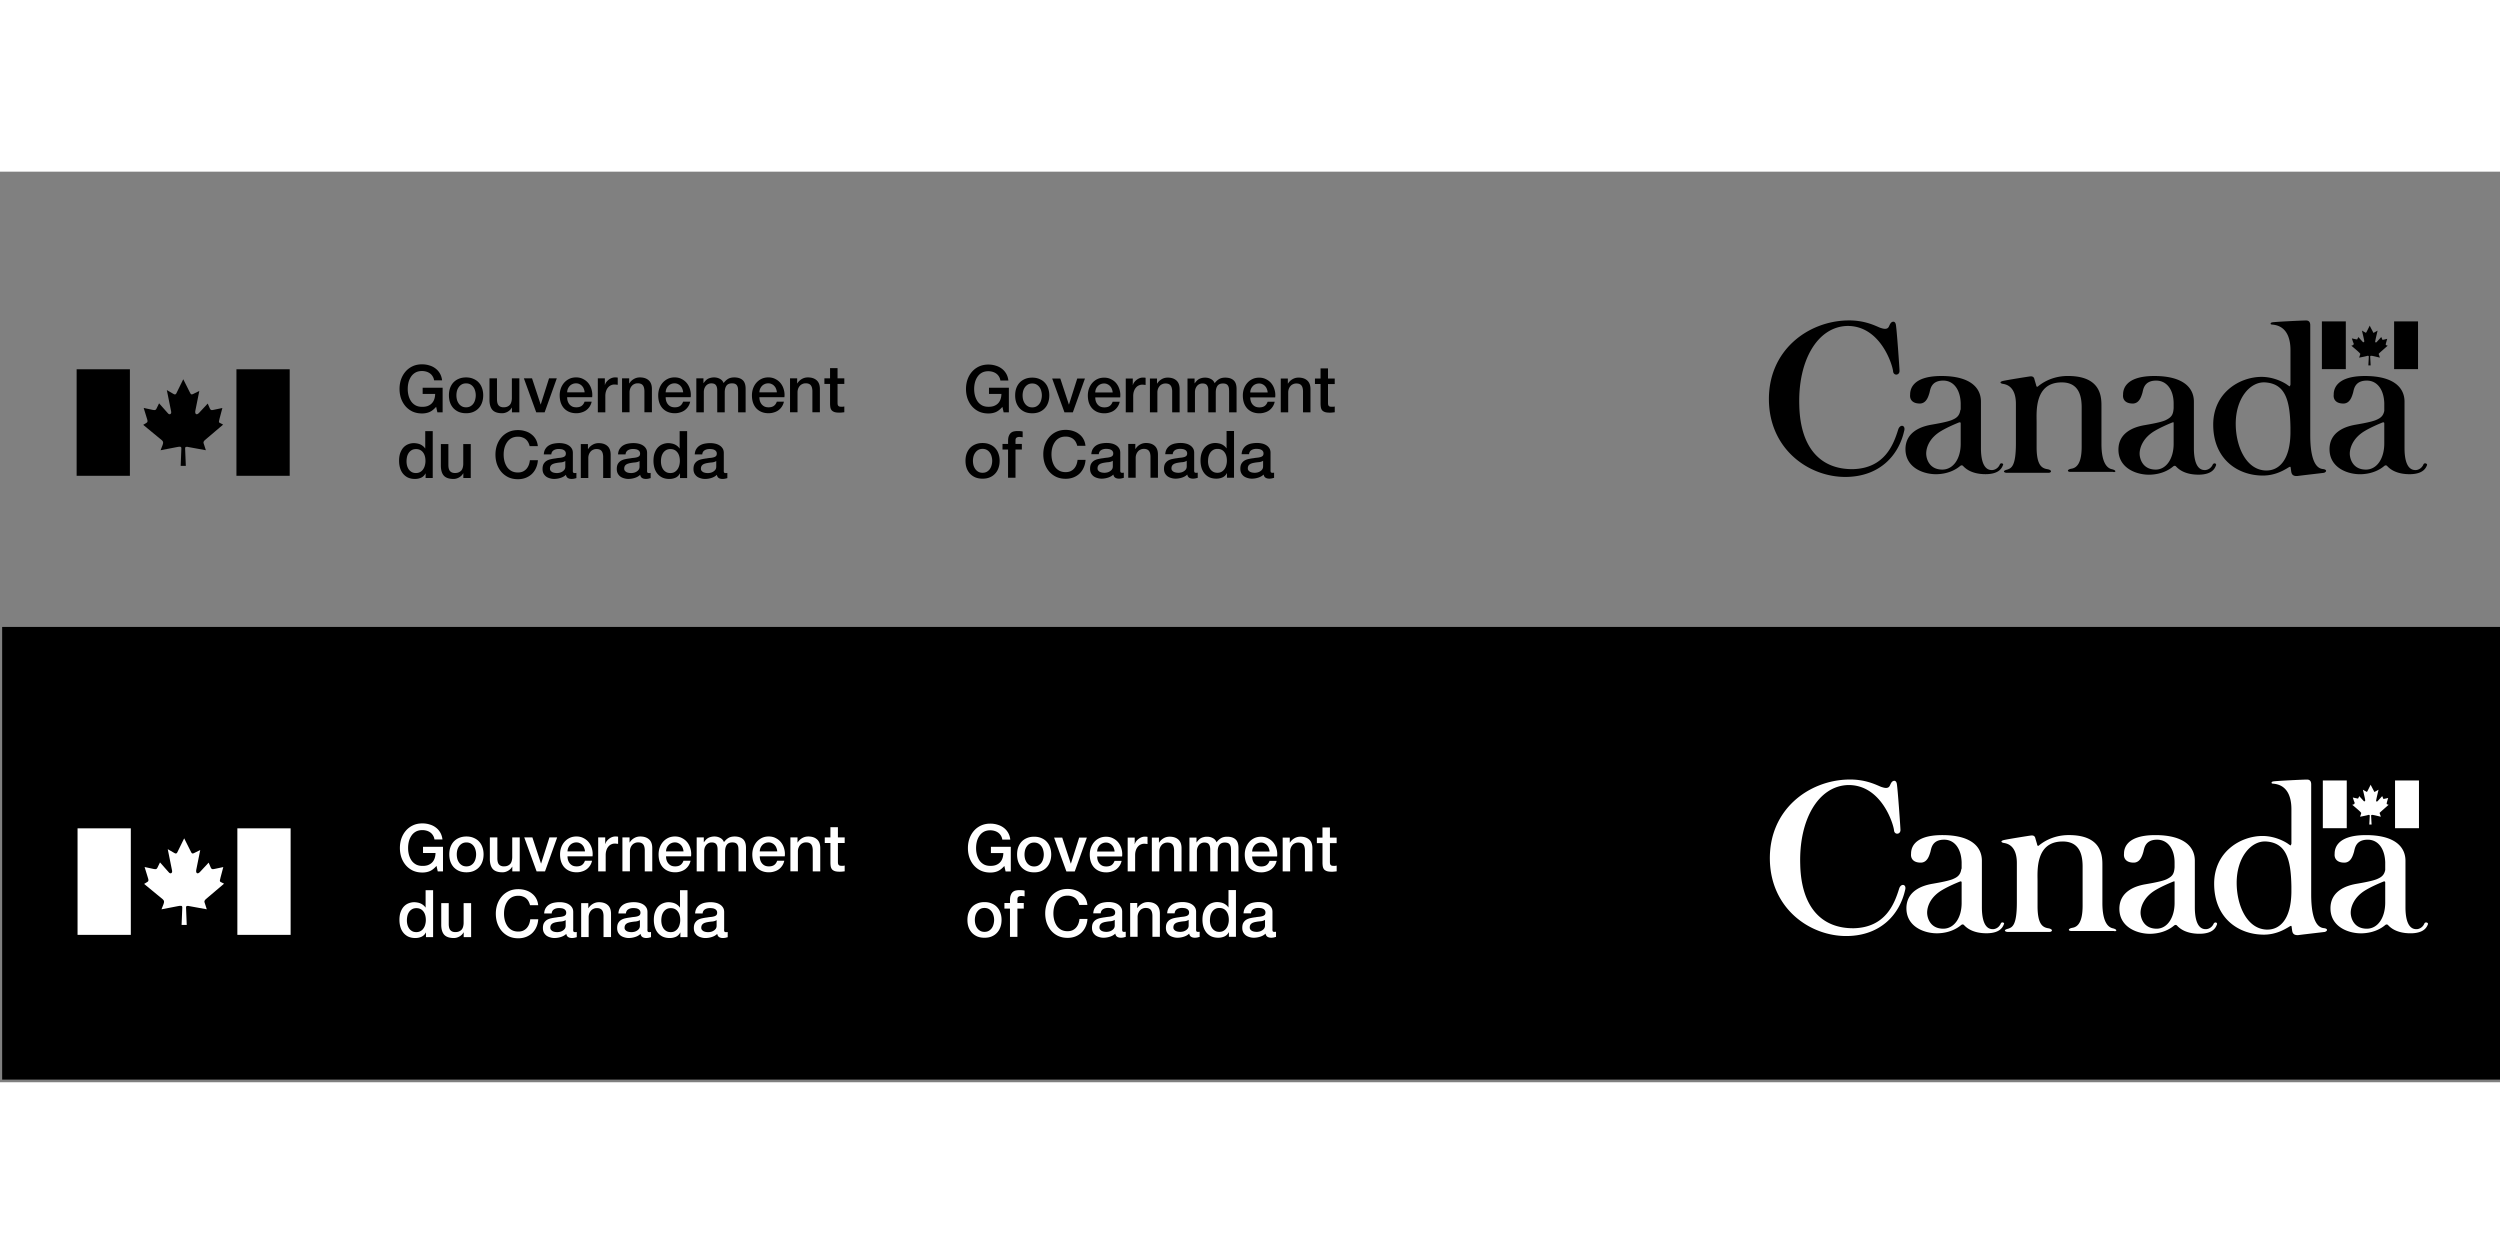 <svg xmlns="http://www.w3.org/2000/svg" width="850px" id="Layer_1" viewBox="0 0 1170.5 426.33">
  <rect x="0" y="0" width="1170.5" height="426.33" fill="#808080" stroke="none"/>
  <defs>
    <clipPath id="clippath">
      <path d="M35.88 92.52h99.77v49.88H35.88z" class="cls-1"/>
    </clipPath>
    <clipPath id="clippath-1">
      <path d="M36.31 307.46h99.77v49.88H36.31z" class="cls-1"/>
    </clipPath>
    <style>
      .cls-1{fill:none}.cls-3{fill:#fff}
    </style>
  </defs>
  <g style="clip-path:url(#clippath)">
    <path d="M35.88 92.52h24.94v49.88H35.88zM85.8 97.2l-3.27 6.67c-.3.58-.83.5-1.32.19l-3.1-1.8 2 9.93c.33 1.27-.72 1.85-1.46.97l-4.17-4.7-1.18 2.43c-.3.64-.63.92-1.81.64l-4.22-.91 1.65 5.37c.25.81.22 1.19-.25 1.55l-1.62 1 8.76 7.22c.74.64.66 1.27.33 2.21l-.96 2.46 7.43-1.44c1.62-.34 2.31-.36 2.31.55l-.33 8.2H87l-.33-8.23c.03-.8.71-.8 1.7-.55l8.01 1.46-.79-2.46c-.33-1.02-.63-1.3.25-2.21l8.63-7.33-1.48-.74c-.77-.34-.44-.91-.28-1.61v-.11l1.4-5.31-4.17.88h-.02c-.71.14-1.24.23-1.6-.5l-1.07-2.46-4.04 4.35c-1.1 1.22-2.12.69-1.73-1.11l1.84-9.16-2.83 1.41c-.66.33-.99.39-1.4-.31l-3.29-6.56ZM110.7 92.52h24.94v49.88H110.7z"/>
  </g>
  <path d="M472.36 112.69h-2.45l-.58-2.57c-1.02 1.16-2.04 1.97-3.06 2.42s-2.2.67-3.52.67c-1.63 0-3.1-.3-4.41-.89-1.29-.61-2.38-1.44-3.28-2.48s-1.59-2.26-2.08-3.64c-.47-1.39-.7-2.87-.7-4.44s.23-3.02.7-4.41c.49-1.39 1.18-2.6 2.08-3.64.9-1.04 1.99-1.87 3.28-2.48 1.31-.61 2.78-.92 4.41-.92 1.18 0 2.31.16 3.37.49 1.08.31 2.04.78 2.88 1.41.84.61 1.53 1.39 2.08 2.33.55.94.9 2.02 1.04 3.25h-3.74c-.1-.71-.33-1.34-.67-1.87-.33-.55-.75-1.01-1.26-1.38s-1.08-.64-1.72-.83c-.63-.18-1.3-.28-1.99-.28-1.16 0-2.17.23-3.03.7-.84.47-1.52 1.1-2.05 1.9-.53.78-.93 1.66-1.19 2.66-.25 1-.37 2.02-.37 3.06s.12 2.06.37 3.06c.27 1 .66 1.9 1.19 2.7.53.78 1.22 1.4 2.05 1.87.86.47 1.87.7 3.03.7.98.02 1.85-.1 2.6-.37.76-.29 1.39-.68 1.9-1.19.53-.53.93-1.17 1.19-1.93.27-.76.41-1.59.43-2.51h-5.82v-2.91h9.31v11.52Zm10.93.43c-1.27 0-2.4-.2-3.4-.61-.98-.43-1.82-1.01-2.51-1.75a7.847 7.847 0 0 1-1.56-2.63c-.35-1.02-.52-2.14-.52-3.37s.17-2.32.52-3.34c.37-1.02.89-1.9 1.56-2.63.69-.74 1.53-1.31 2.51-1.72 1-.43 2.13-.64 3.4-.64s2.39.21 3.37.64c1 .41 1.84.98 2.51 1.72.69.74 1.22 1.61 1.56 2.63.37 1.02.55 2.13.55 3.34s-.18 2.35-.55 3.37c-.35 1.02-.87 1.9-1.56 2.63-.67.74-1.51 1.32-2.51 1.75-.98.41-2.1.61-3.37.61Zm0-2.76c.78 0 1.45-.16 2.02-.49.57-.33 1.04-.76 1.41-1.29s.63-1.12.8-1.78c.18-.67.28-1.36.28-2.05s-.09-1.35-.28-2.02c-.16-.67-.43-1.27-.8-1.78-.37-.53-.84-.96-1.41-1.29-.57-.33-1.25-.49-2.02-.49s-1.45.16-2.02.49c-.57.33-1.04.76-1.41 1.29-.37.51-.64 1.1-.83 1.78-.16.67-.25 1.35-.25 2.02s.08 1.38.25 2.05c.18.65.46 1.25.83 1.78s.84.96 1.41 1.29c.57.33 1.25.49 2.02.49Zm9.34-13.51h3.8l4.01 12.16h.06l3.86-12.16h3.61l-5.67 15.84h-3.92l-5.76-15.84Zm28.32 6.52a5.12 5.12 0 0 0-.37-1.59c-.18-.51-.45-.95-.8-1.32-.33-.39-.74-.69-1.23-.92-.47-.25-1-.37-1.59-.37s-1.17.11-1.68.34c-.49.2-.92.5-1.29.89-.35.37-.63.81-.86 1.32-.2.51-.32 1.06-.34 1.65h8.15Zm-8.15 2.3c0 .61.08 1.2.25 1.78.18.57.45 1.07.8 1.5s.79.78 1.32 1.04c.53.25 1.16.37 1.9.37 1.02 0 1.84-.21 2.45-.64.63-.45 1.1-1.11 1.41-1.99h3.31c-.18.86-.5 1.62-.95 2.3s-.99 1.25-1.62 1.72c-.63.45-1.35.79-2.14 1.01-.78.25-1.59.37-2.45.37-1.25 0-2.35-.2-3.31-.61a6.92 6.92 0 0 1-2.45-1.72c-.65-.74-1.15-1.61-1.5-2.63-.33-1.02-.49-2.14-.49-3.37 0-1.12.17-2.18.52-3.19.37-1.02.88-1.91 1.53-2.66.67-.78 1.48-1.39 2.42-1.84s2-.67 3.19-.67c1.25 0 2.36.27 3.34.8 1 .51 1.83 1.19 2.48 2.05.65.86 1.12 1.85 1.41 2.97.31 1.1.39 2.25.25 3.43h-11.64Zm14.29-8.82h3.28v3.06h.06c.1-.43.29-.85.58-1.26.31-.41.66-.78 1.07-1.1.43-.35.9-.62 1.41-.83.51-.2 1.03-.31 1.56-.31.41 0 .68.01.83.03l.49.06v3.37c-.25-.04-.5-.07-.77-.09-.25-.04-.49-.06-.74-.06-.59 0-1.15.12-1.68.37-.51.22-.96.57-1.35 1.04-.39.45-.69 1.01-.92 1.68-.23.67-.34 1.45-.34 2.33v7.54h-3.49V96.84Zm11.31 0h3.31v2.33l.06.06c.53-.88 1.23-1.56 2.08-2.05.86-.51 1.81-.77 2.85-.77 1.73 0 3.1.45 4.1 1.35 1 .9 1.5 2.25 1.5 4.04v10.87h-3.49v-9.95c-.04-1.25-.31-2.14-.8-2.7-.49-.57-1.26-.86-2.3-.86-.59 0-1.12.11-1.59.34-.47.2-.87.5-1.19.89-.33.37-.58.81-.77 1.32-.18.51-.28 1.05-.28 1.62v9.34h-3.49V96.84Zm17.59 0h3.31v2.21h.09c.27-.39.55-.75.86-1.07s.64-.6 1.01-.83c.39-.22.83-.4 1.32-.52.49-.14 1.05-.21 1.68-.21.96 0 1.85.21 2.66.64.84.43 1.43 1.09 1.78 1.99.59-.82 1.28-1.46 2.05-1.93.78-.47 1.75-.7 2.91-.7 1.68 0 2.97.41 3.89 1.23.94.82 1.41 2.18 1.41 4.1v10.93h-3.49v-9.25c0-.63-.02-1.2-.06-1.72-.04-.53-.16-.98-.37-1.35a1.9 1.9 0 0 0-.86-.89c-.39-.2-.92-.31-1.59-.31-1.18 0-2.04.37-2.57 1.1-.53.74-.8 1.78-.8 3.12v9.28h-3.49V102.5c0-1.1-.2-1.93-.61-2.48-.39-.57-1.11-.86-2.17-.86-.45 0-.89.09-1.32.28-.41.18-.78.45-1.1.8-.31.35-.56.78-.77 1.29-.18.51-.28 1.09-.28 1.75v9.4h-3.49V96.84Zm37.53 6.52a5.12 5.12 0 0 0-.37-1.59c-.18-.51-.45-.95-.8-1.32-.33-.39-.74-.69-1.23-.92-.47-.25-1-.37-1.59-.37s-1.17.11-1.68.34c-.49.2-.92.5-1.29.89-.35.37-.63.81-.86 1.32-.2.51-.32 1.06-.34 1.65h8.15Zm-8.15 2.3c0 .61.08 1.2.25 1.78.18.57.45 1.07.8 1.5s.79.78 1.32 1.04c.53.25 1.16.37 1.9.37 1.02 0 1.84-.21 2.45-.64.63-.45 1.1-1.11 1.41-1.99h3.31c-.18.86-.5 1.62-.95 2.3s-.99 1.25-1.62 1.72c-.63.45-1.35.79-2.14 1.01-.78.25-1.59.37-2.45.37-1.25 0-2.35-.2-3.31-.61a6.92 6.92 0 0 1-2.45-1.72c-.65-.74-1.15-1.61-1.5-2.63-.33-1.02-.49-2.14-.49-3.37 0-1.12.17-2.18.52-3.19.37-1.02.88-1.91 1.53-2.66.67-.78 1.48-1.39 2.42-1.84s2-.67 3.19-.67c1.25 0 2.36.27 3.34.8 1 .51 1.83 1.19 2.48 2.05.65.86 1.12 1.85 1.41 2.97.31 1.1.39 2.25.25 3.43H585.4Zm14.29-8.82h3.31v2.33l.06.06c.53-.88 1.23-1.56 2.08-2.05.86-.51 1.81-.77 2.85-.77 1.73 0 3.1.45 4.1 1.35 1 .9 1.5 2.25 1.5 4.04v10.87h-3.49v-9.95c-.04-1.25-.31-2.14-.8-2.7-.49-.57-1.26-.86-2.3-.86-.59 0-1.12.11-1.59.34-.47.2-.87.5-1.19.89-.33.37-.58.81-.77 1.32-.18.51-.28 1.05-.28 1.62v9.34h-3.49V96.84Zm15.99 0h2.63V92.1h3.49v4.75h3.15v2.6h-3.15v8.45c0 .37.01.68.03.95.04.27.11.49.21.67.12.18.3.33.52.43.23.08.53.12.92.12h.74c.25-.02.49-.06.74-.12v2.7c-.39.04-.77.08-1.13.12-.37.04-.74.06-1.13.06-.92 0-1.66-.08-2.24-.25-.55-.18-.99-.44-1.32-.77-.31-.35-.52-.78-.64-1.29-.1-.51-.16-1.09-.18-1.75v-9.34h-2.63v-2.6Zm-155.61 46.89c-1.27 0-2.4-.2-3.4-.61-.98-.43-1.82-1.01-2.51-1.75a7.847 7.847 0 0 1-1.56-2.63c-.35-1.02-.52-2.14-.52-3.37s.17-2.32.52-3.34c.37-1.02.89-1.9 1.56-2.63.69-.74 1.53-1.31 2.51-1.72 1-.43 2.13-.64 3.4-.64s2.39.21 3.37.64c1 .41 1.84.98 2.51 1.72.69.74 1.22 1.61 1.56 2.63.37 1.02.55 2.13.55 3.34s-.18 2.35-.55 3.37c-.35 1.02-.87 1.9-1.56 2.63-.67.74-1.51 1.32-2.51 1.75-.98.41-2.1.61-3.37.61Zm0-2.76c.78 0 1.45-.16 2.02-.49s1.04-.76 1.41-1.29c.37-.53.63-1.12.8-1.78.18-.67.28-1.36.28-2.05s-.09-1.35-.28-2.02c-.16-.67-.43-1.27-.8-1.78-.37-.53-.84-.96-1.41-1.29s-1.25-.49-2.02-.49-1.45.16-2.02.49-1.04.76-1.41 1.29c-.37.51-.64 1.1-.83 1.78-.16.67-.25 1.35-.25 2.02s.08 1.38.25 2.05c.18.65.46 1.25.83 1.78.37.53.84.96 1.41 1.29s1.25.49 2.02.49Zm9.34-13.51h2.6v-1.32c0-1 .12-1.81.37-2.42.25-.63.57-1.11.98-1.44.41-.35.87-.57 1.38-.67a7.45 7.45 0 0 1 1.65-.18c1.12 0 1.94.07 2.45.21v2.73c-.22-.06-.47-.1-.74-.12-.25-.04-.54-.06-.89-.06-.47 0-.88.11-1.23.34-.33.22-.49.66-.49 1.32v1.62h2.97v2.6h-2.97v13.23h-3.49v-13.23h-2.6v-2.6Zm35 .92c-.16-.63-.39-1.22-.67-1.75-.29-.53-.65-.99-1.1-1.38-.45-.39-.98-.68-1.59-.89-.59-.22-1.29-.34-2.08-.34-1.16 0-2.17.23-3.03.7-.84.47-1.52 1.1-2.05 1.9-.53.78-.93 1.66-1.19 2.66-.25 1-.37 2.02-.37 3.06s.12 2.06.37 3.06c.27 1 .66 1.9 1.19 2.7.53.78 1.22 1.4 2.05 1.87.86.47 1.87.7 3.03.7.86 0 1.61-.14 2.27-.43.65-.31 1.22-.71 1.68-1.23.47-.53.84-1.14 1.1-1.84.27-.69.44-1.44.52-2.24h3.74c-.08 1.31-.37 2.5-.86 3.58a8.792 8.792 0 0 1-1.93 2.82c-.82.78-1.78 1.38-2.88 1.81-1.1.43-2.32.64-3.64.64-1.63 0-3.1-.3-4.41-.89a9.855 9.855 0 0 1-3.28-2.48c-.9-1.04-1.59-2.26-2.08-3.64-.47-1.39-.7-2.87-.7-4.44s.23-3.02.7-4.41c.49-1.39 1.18-2.6 2.08-3.64.9-1.04 1.99-1.87 3.28-2.48 1.31-.61 2.78-.92 4.41-.92 1.23 0 2.38.17 3.46.52 1.08.33 2.03.82 2.85 1.47.84.63 1.51 1.41 2.02 2.33.51.92.83 1.97.95 3.15h-3.83Zm20.11 11.39c0 .43.05.74.15.92.12.18.35.28.67.28h.37c.14 0 .31-.02.49-.06v2.42c-.12.04-.29.08-.49.12-.18.06-.38.11-.58.15a6.409 6.409 0 0 1-1.13.12c-.71 0-1.31-.14-1.78-.43s-.78-.79-.92-1.5c-.69.67-1.55 1.16-2.57 1.47-1 .31-1.97.46-2.91.46-.71 0-1.4-.1-2.05-.31-.65-.18-1.23-.46-1.75-.83-.49-.39-.89-.87-1.19-1.44-.29-.59-.43-1.28-.43-2.05 0-.98.17-1.78.52-2.39.37-.61.84-1.09 1.41-1.44.59-.35 1.25-.59 1.96-.74.74-.16 1.47-.29 2.21-.37.63-.12 1.24-.2 1.81-.25a8.2 8.2 0 0 0 1.5-.28c.45-.12.8-.31 1.04-.55.27-.27.4-.65.4-1.16 0-.45-.11-.82-.34-1.1-.2-.29-.47-.5-.8-.64-.31-.16-.65-.27-1.04-.31-.39-.06-.75-.09-1.1-.09-.98 0-1.79.2-2.42.61-.63.41-.99 1.04-1.07 1.9h-3.49c.06-1.02.31-1.87.74-2.54.43-.67.97-1.22 1.62-1.62.67-.41 1.43-.69 2.27-.86.84-.16 1.7-.25 2.57-.25.78 0 1.54.08 2.3.25.76.16 1.43.43 2.02.8.61.37 1.1.85 1.47 1.44.37.57.55 1.28.55 2.11v8.15Zm-3.49-4.41c-.53.35-1.18.56-1.96.64-.78.06-1.55.16-2.33.31-.37.06-.72.15-1.07.28-.35.1-.65.26-.92.46-.26.18-.48.44-.64.77-.14.31-.21.68-.21 1.13 0 .39.11.71.34.98.23.27.49.48.8.64.33.14.67.25 1.04.31.39.06.74.09 1.04.09.39 0 .81-.05 1.26-.15.45-.1.87-.28 1.26-.52.41-.25.75-.55 1.01-.92.27-.39.4-.86.4-1.41v-2.6Zm7.25-7.9h3.31v2.33l.06.06c.53-.88 1.23-1.56 2.08-2.05.86-.51 1.81-.77 2.85-.77 1.74 0 3.1.45 4.1 1.35s1.5 2.25 1.5 4.04v10.87h-3.49v-9.95c-.04-1.25-.31-2.14-.8-2.7-.49-.57-1.26-.86-2.3-.86-.59 0-1.12.11-1.59.34-.47.2-.87.5-1.19.89-.33.37-.58.81-.77 1.32-.18.51-.28 1.05-.28 1.62v9.34h-3.49v-15.84Zm30.85 12.31c0 .43.05.74.15.92.12.18.35.28.67.28h.37c.14 0 .31-.02.49-.06v2.42c-.12.04-.29.08-.49.12-.18.06-.38.11-.58.15a6.409 6.409 0 0 1-1.13.12c-.71 0-1.31-.14-1.78-.43s-.78-.79-.92-1.5c-.69.67-1.55 1.16-2.57 1.47-1 .31-1.97.46-2.91.46-.71 0-1.4-.1-2.05-.31-.65-.18-1.23-.46-1.75-.83-.49-.39-.89-.87-1.19-1.44-.29-.59-.43-1.28-.43-2.05 0-.98.17-1.78.52-2.39.37-.61.84-1.09 1.41-1.44.59-.35 1.25-.59 1.96-.74.74-.16 1.47-.29 2.21-.37.63-.12 1.24-.2 1.81-.25a8.2 8.2 0 0 0 1.5-.28c.45-.12.8-.31 1.04-.55.27-.27.4-.65.4-1.16 0-.45-.11-.82-.34-1.1-.2-.29-.47-.5-.8-.64-.31-.16-.65-.27-1.04-.31-.39-.06-.75-.09-1.1-.09-.98 0-1.79.2-2.42.61-.63.41-.99 1.04-1.07 1.9h-3.49c.06-1.02.31-1.87.74-2.54.43-.67.97-1.22 1.62-1.62.67-.41 1.43-.69 2.27-.86.84-.16 1.7-.25 2.57-.25.78 0 1.54.08 2.3.25.76.16 1.43.43 2.02.8.61.37 1.1.85 1.47 1.44.37.57.55 1.28.55 2.11v8.15Zm-3.49-4.41c-.53.35-1.18.56-1.96.64-.78.06-1.55.16-2.33.31-.37.06-.72.15-1.07.28-.35.1-.65.26-.92.46-.26.18-.48.44-.64.77-.14.31-.21.68-.21 1.13 0 .39.11.71.34.98.23.27.49.48.8.64.33.14.67.25 1.04.31.39.06.74.09 1.04.09.39 0 .81-.05 1.26-.15.45-.1.87-.28 1.26-.52.41-.25.75-.55 1.01-.92.27-.39.4-.86.4-1.41v-2.6Zm22.17 7.93h-3.31v-2.14h-.06c-.47.92-1.15 1.58-2.05 1.99-.9.39-1.85.58-2.85.58-1.25 0-2.34-.21-3.28-.64a6.733 6.733 0 0 1-2.3-1.81 7.822 7.822 0 0 1-1.38-2.66c-.31-1.04-.46-2.15-.46-3.34 0-1.43.19-2.66.58-3.71s.9-1.9 1.53-2.57c.65-.67 1.39-1.16 2.21-1.47.84-.33 1.68-.49 2.54-.49.49 0 .99.05 1.5.15.51.08 1 .22 1.47.43.47.2.9.47 1.29.8.41.31.74.67 1.01 1.1h.06v-8.09h3.49v21.87Zm-12.19-7.75c0 .67.08 1.34.25 1.99.18.65.45 1.24.8 1.75.37.51.83.92 1.38 1.23.55.31 1.2.46 1.96.46s1.44-.16 1.99-.49a4.07 4.07 0 0 0 1.38-1.29c.37-.53.63-1.12.8-1.78.18-.67.28-1.36.28-2.05 0-1.76-.4-3.12-1.19-4.1-.78-.98-1.84-1.47-3.19-1.47-.82 0-1.51.17-2.08.52-.55.33-1.01.77-1.38 1.32-.35.53-.6 1.14-.77 1.84-.14.67-.21 1.37-.21 2.08Zm29.26 4.23c0 .43.05.74.15.92.12.18.35.28.67.28h.37c.14 0 .31-.02.49-.06v2.42c-.12.04-.29.08-.49.12-.18.06-.38.11-.58.15a6.409 6.409 0 0 1-1.13.12c-.71 0-1.31-.14-1.78-.43s-.78-.79-.92-1.5c-.69.67-1.55 1.16-2.57 1.47-1 .31-1.97.46-2.91.46-.71 0-1.4-.1-2.05-.31-.65-.18-1.23-.46-1.75-.83-.49-.39-.89-.87-1.19-1.44-.29-.59-.43-1.28-.43-2.05 0-.98.17-1.78.52-2.39.37-.61.84-1.09 1.41-1.44.59-.35 1.25-.59 1.96-.74.74-.16 1.47-.29 2.21-.37.63-.12 1.24-.2 1.81-.25a8.2 8.2 0 0 0 1.5-.28c.45-.12.8-.31 1.04-.55.27-.27.4-.65.4-1.16 0-.45-.11-.82-.34-1.1-.2-.29-.47-.5-.8-.64-.31-.16-.65-.27-1.04-.31-.39-.06-.75-.09-1.1-.09-.98 0-1.79.2-2.42.61-.63.41-.99 1.04-1.07 1.9h-3.49c.06-1.02.31-1.87.74-2.54.43-.67.97-1.22 1.62-1.62.67-.41 1.43-.69 2.27-.86.84-.16 1.7-.25 2.57-.25.78 0 1.54.08 2.3.25.76.16 1.43.43 2.02.8.61.37 1.1.85 1.47 1.44.37.57.55 1.28.55 2.11v8.15Zm-3.49-4.41c-.53.35-1.18.56-1.96.64-.78.06-1.55.16-2.33.31-.37.06-.72.15-1.07.28-.35.1-.65.26-.92.46-.26.18-.48.44-.64.77-.14.31-.21.68-.21 1.13 0 .39.11.71.34.98.23.27.49.48.8.64.33.14.67.25 1.04.31.39.06.74.09 1.04.09.39 0 .81-.05 1.26-.15.45-.1.87-.28 1.26-.52.41-.25.75-.55 1.01-.92.27-.39.4-.86.4-1.41v-2.6ZM207.24 112.67h-2.46l-.58-2.58c-1.03 1.17-2.05 1.98-3.08 2.43s-2.21.68-3.54.68c-1.64 0-3.12-.3-4.43-.89-1.29-.62-2.39-1.45-3.29-2.49-.9-1.05-1.6-2.27-2.09-3.66-.47-1.39-.71-2.88-.71-4.46s.24-3.04.71-4.43c.49-1.39 1.19-2.62 2.09-3.66.9-1.05 2-1.88 3.29-2.49 1.31-.62 2.79-.92 4.43-.92 1.19 0 2.32.16 3.38.49 1.09.31 2.05.78 2.89 1.42.84.62 1.54 1.39 2.09 2.34.55.94.9 2.03 1.05 3.26h-3.75c-.1-.72-.33-1.34-.68-1.88-.33-.55-.75-1.02-1.26-1.38-.51-.37-1.09-.65-1.72-.83a7.32 7.32 0 0 0-2-.28c-1.17 0-2.18.24-3.05.71-.84.47-1.53 1.11-2.06 1.91-.53.78-.93 1.67-1.2 2.68-.25 1.01-.37 2.03-.37 3.08s.12 2.07.37 3.08c.27 1.01.67 1.91 1.2 2.71.53.78 1.22 1.41 2.06 1.88.86.47 1.88.71 3.05.71.98.02 1.86-.1 2.62-.37.76-.29 1.39-.69 1.91-1.2.53-.53.93-1.18 1.2-1.94.27-.76.41-1.6.43-2.52h-5.85v-2.92h9.35v11.57Zm10.98.43c-1.27 0-2.41-.21-3.42-.62a7.694 7.694 0 0 1-2.52-1.75c-.68-.74-1.2-1.62-1.57-2.65-.35-1.03-.52-2.15-.52-3.38s.17-2.33.52-3.35c.37-1.03.89-1.91 1.57-2.65a7.29 7.29 0 0 1 2.52-1.72c1-.43 2.14-.65 3.42-.65s2.4.22 3.38.65c1 .41 1.85.98 2.52 1.72.7.74 1.22 1.62 1.57 2.65.37 1.03.55 2.14.55 3.35s-.18 2.36-.55 3.38c-.35 1.03-.87 1.91-1.57 2.65-.68.74-1.52 1.32-2.52 1.75-.98.41-2.11.62-3.38.62Zm0-2.77c.78 0 1.46-.16 2.03-.49.57-.33 1.05-.76 1.42-1.29s.63-1.13.8-1.78c.18-.68.28-1.36.28-2.06s-.09-1.35-.28-2.03c-.17-.68-.43-1.27-.8-1.78-.37-.53-.84-.96-1.42-1.29-.58-.33-1.25-.49-2.03-.49s-1.46.16-2.03.49c-.58.33-1.05.76-1.42 1.29-.37.51-.65 1.11-.83 1.78-.17.68-.25 1.35-.25 2.03s.08 1.38.25 2.06c.18.66.46 1.25.83 1.78s.84.96 1.42 1.29c.57.33 1.25.49 2.03.49Zm24.92 2.34h-3.45v-2.22h-.06c-.43.8-1.08 1.45-1.94 1.94-.84.47-1.7.71-2.58.71-2.09 0-3.61-.51-4.55-1.54-.92-1.05-1.38-2.62-1.38-4.71V96.76h3.51v9.75c0 1.39.27 2.38.8 2.95.53.57 1.28.86 2.25.86.74 0 1.35-.11 1.85-.34s.89-.52 1.2-.89c.31-.39.52-.85.65-1.38.14-.53.22-1.11.22-1.72v-9.23h3.51v15.91Zm2.13-15.91h3.82l4.03 12.22h.06l3.88-12.22h3.63L255 112.67h-3.94l-5.78-15.91Zm28.45 6.55a5.18 5.18 0 0 0-.37-1.6c-.18-.51-.45-.95-.8-1.32-.33-.39-.74-.7-1.23-.92-.47-.25-1-.37-1.6-.37s-1.18.11-1.69.34c-.49.21-.92.5-1.29.89-.35.37-.63.81-.86 1.32-.2.51-.32 1.07-.34 1.66h8.18Zm-8.18 2.31c0 .62.08 1.21.25 1.78.18.57.45 1.08.8 1.51.35.43.79.78 1.32 1.05.53.25 1.17.37 1.91.37 1.03 0 1.85-.22 2.46-.65.64-.45 1.11-1.12 1.42-2h3.32c-.18.86-.5 1.63-.95 2.31-.45.68-.99 1.25-1.63 1.72-.63.45-1.35.79-2.15 1.02-.78.25-1.6.37-2.46.37-1.25 0-2.36-.21-3.32-.62a7.05 7.05 0 0 1-2.46-1.72c-.66-.74-1.16-1.62-1.51-2.65-.33-1.03-.49-2.15-.49-3.38 0-1.13.17-2.19.52-3.2.37-1.03.88-1.92 1.54-2.68.68-.78 1.49-1.39 2.43-1.85.94-.45 2.01-.68 3.2-.68 1.25 0 2.37.27 3.35.8 1.01.51 1.84 1.2 2.49 2.06.66.86 1.13 1.86 1.42 2.98.31 1.11.39 2.26.25 3.45h-11.69Zm14.36-8.86h3.29v3.08h.06c.1-.43.3-.85.58-1.26.31-.41.67-.78 1.08-1.11.43-.35.9-.63 1.42-.83s1.04-.31 1.57-.31c.41 0 .69.01.83.03l.49.06v3.38c-.25-.04-.5-.07-.77-.09-.25-.04-.49-.06-.74-.06-.59 0-1.16.12-1.69.37-.51.23-.96.57-1.35 1.05-.39.45-.7 1.02-.92 1.69-.23.68-.34 1.46-.34 2.34v7.57h-3.51V96.76Zm11.36 0h3.32v2.34l.06.06a5.73 5.73 0 0 1 2.09-2.06c.86-.51 1.82-.77 2.86-.77 1.74 0 3.12.45 4.12 1.35 1.01.9 1.51 2.26 1.51 4.06v10.92h-3.51v-10c-.04-1.25-.31-2.15-.8-2.71-.49-.57-1.26-.86-2.31-.86-.59 0-1.13.11-1.6.34-.47.21-.87.5-1.2.89-.33.37-.58.81-.77 1.32-.18.51-.28 1.06-.28 1.63v9.38h-3.51V96.74Zm28.59 6.55c-.04-.55-.17-1.09-.37-1.6-.18-.51-.45-.95-.8-1.32-.33-.39-.74-.7-1.23-.92-.47-.25-1.01-.37-1.6-.37s-1.18.11-1.69.34c-.49.21-.92.5-1.29.89-.35.37-.64.81-.86 1.32a4.77 4.77 0 0 0-.34 1.66h8.18Zm-8.18 2.31c0 .62.08 1.21.25 1.78.18.57.45 1.08.8 1.51.35.43.79.78 1.32 1.05.53.25 1.17.37 1.91.37 1.03 0 1.85-.22 2.46-.65.63-.45 1.11-1.12 1.42-2h3.32c-.18.86-.5 1.63-.95 2.31-.45.68-1 1.25-1.63 1.72-.64.45-1.35.79-2.15 1.02-.78.25-1.6.37-2.46.37-1.25 0-2.36-.21-3.32-.62a6.96 6.96 0 0 1-2.46-1.72c-.66-.74-1.16-1.62-1.51-2.65-.33-1.03-.49-2.15-.49-3.38 0-1.13.17-2.19.52-3.2.37-1.03.88-1.92 1.54-2.68.68-.78 1.49-1.39 2.43-1.85.94-.45 2.01-.68 3.2-.68 1.25 0 2.37.27 3.35.8 1 .51 1.83 1.2 2.49 2.06.66.86 1.13 1.86 1.42 2.98.31 1.11.39 2.26.25 3.45h-11.69Zm14.36-8.86h3.32v2.22h.09c.27-.39.55-.75.86-1.08s.65-.61 1.02-.83c.39-.23.83-.4 1.32-.52.49-.14 1.06-.22 1.69-.22.97 0 1.86.22 2.68.65.84.43 1.44 1.1 1.78 2 .6-.82 1.28-1.47 2.06-1.94s1.75-.71 2.92-.71c1.68 0 2.98.41 3.91 1.23.94.82 1.42 2.19 1.42 4.12v10.99h-3.51v-9.29c0-.64-.02-1.21-.06-1.72-.04-.53-.16-.98-.37-1.35-.18-.39-.47-.69-.86-.89-.39-.21-.92-.31-1.6-.31-1.19 0-2.05.37-2.58 1.11-.53.74-.8 1.78-.8 3.14v9.32h-3.51v-10.22c0-1.11-.2-1.94-.62-2.49-.39-.57-1.12-.86-2.18-.86-.45 0-.89.09-1.32.28-.41.18-.78.45-1.11.8-.31.35-.56.78-.77 1.29-.18.51-.28 1.1-.28 1.75v9.45h-3.51V96.77Zm37.7 6.55a5.18 5.18 0 0 0-.37-1.6c-.18-.51-.45-.95-.8-1.32-.33-.39-.74-.7-1.23-.92-.47-.25-1-.37-1.6-.37s-1.18.11-1.69.34c-.49.21-.92.5-1.29.89-.35.37-.63.81-.86 1.32-.2.51-.32 1.07-.34 1.66h8.18Zm-8.18 2.31c0 .62.08 1.21.25 1.78.18.57.45 1.08.8 1.51.35.43.79.78 1.32 1.05.53.25 1.17.37 1.91.37 1.03 0 1.85-.22 2.46-.65.64-.45 1.11-1.12 1.42-2h3.32c-.18.86-.5 1.63-.95 2.31-.45.68-.99 1.25-1.63 1.72-.63.45-1.35.79-2.15 1.02-.78.25-1.6.37-2.46.37-1.25 0-2.36-.21-3.32-.62a7.05 7.05 0 0 1-2.46-1.72c-.66-.74-1.16-1.62-1.51-2.65-.33-1.03-.49-2.15-.49-3.38 0-1.13.18-2.19.52-3.2.37-1.03.88-1.92 1.54-2.68.68-.78 1.49-1.39 2.43-1.85.94-.45 2.01-.68 3.2-.68 1.25 0 2.37.27 3.35.8 1.01.51 1.84 1.2 2.49 2.06.66.86 1.13 1.86 1.42 2.98.31 1.11.39 2.26.25 3.45h-11.69Zm14.36-8.86h3.32v2.34l.06.06a5.73 5.73 0 0 1 2.09-2.06c.86-.51 1.82-.77 2.86-.77 1.74 0 3.12.45 4.12 1.35 1.01.9 1.51 2.26 1.51 4.06v10.92h-3.51v-10c-.04-1.25-.31-2.15-.8-2.71-.49-.57-1.26-.86-2.31-.86-.59 0-1.13.11-1.6.34-.47.21-.87.5-1.2.89-.33.37-.58.81-.77 1.32-.18.51-.28 1.06-.28 1.63v9.38h-3.51V96.74Zm16.07 0h2.65v-4.77h3.51v4.77h3.17v2.62h-3.17v8.49c0 .37.01.69.03.95.04.27.11.49.22.68.12.18.3.33.52.43.23.08.53.12.92.12h.74c.25-.02.49-.06.74-.12v2.71c-.39.04-.77.08-1.14.12-.37.04-.75.06-1.14.06-.92 0-1.67-.08-2.25-.25-.55-.18-.99-.44-1.32-.77-.31-.35-.52-.78-.65-1.29-.1-.51-.16-1.1-.18-1.75v-9.38h-2.65v-2.62Zm-183.39 46.68h-3.32v-2.15h-.06c-.47.92-1.16 1.59-2.06 2-.9.39-1.86.58-2.86.58-1.25 0-2.35-.22-3.29-.65a6.797 6.797 0 0 1-2.31-1.82c-.62-.76-1.08-1.65-1.38-2.68-.31-1.05-.46-2.16-.46-3.35 0-1.44.19-2.68.58-3.72s.9-1.91 1.54-2.58c.66-.68 1.39-1.17 2.22-1.48.84-.33 1.69-.49 2.55-.49.49 0 .99.05 1.51.15.51.08 1.01.23 1.48.43.47.21.9.47 1.29.8.41.31.75.68 1.02 1.11h.06v-8.12h3.51v21.97Zm-12.25-7.78c0 .68.08 1.34.25 2 .18.66.45 1.24.8 1.75.37.51.83.92 1.38 1.23.55.31 1.21.46 1.97.46s1.45-.16 2-.49c.58-.33 1.04-.76 1.38-1.29.37-.53.64-1.13.8-1.78.18-.68.28-1.36.28-2.06 0-1.76-.4-3.14-1.2-4.12-.78-.98-1.85-1.48-3.2-1.48-.82 0-1.52.17-2.09.52-.55.33-1.02.77-1.38 1.32a5.6 5.6 0 0 0-.77 1.85c-.14.68-.22 1.37-.22 2.09Zm30.04 7.78h-3.45v-2.22h-.06c-.43.8-1.08 1.45-1.94 1.94-.84.47-1.7.71-2.58.71-2.09 0-3.61-.51-4.55-1.54-.92-1.05-1.38-2.62-1.38-4.71v-10.09h3.51v9.75c0 1.39.27 2.38.8 2.95.53.57 1.28.86 2.25.86.74 0 1.35-.11 1.85-.34.49-.23.89-.52 1.2-.89.31-.39.52-.85.65-1.38.14-.53.22-1.11.22-1.72v-9.23h3.51v15.91Zm27.59-14.99c-.16-.64-.39-1.22-.68-1.75s-.66-.99-1.11-1.38-.98-.69-1.6-.89c-.59-.23-1.29-.34-2.09-.34-1.17 0-2.18.24-3.05.71-.84.47-1.53 1.11-2.06 1.91-.53.78-.93 1.67-1.2 2.68-.25 1.01-.37 2.03-.37 3.08s.12 2.07.37 3.08c.27 1.01.67 1.91 1.2 2.71.53.78 1.22 1.41 2.06 1.88.86.47 1.88.71 3.05.71.86 0 1.62-.14 2.28-.43.66-.31 1.22-.72 1.69-1.23.47-.53.84-1.15 1.11-1.85.27-.7.44-1.45.52-2.25h3.75c-.08 1.31-.37 2.51-.86 3.6a8.753 8.753 0 0 1-1.94 2.83c-.82.78-1.78 1.38-2.89 1.82-1.11.43-2.33.65-3.66.65-1.64 0-3.12-.3-4.43-.89-1.29-.62-2.39-1.45-3.29-2.49-.9-1.05-1.6-2.27-2.09-3.66-.47-1.39-.71-2.88-.71-4.46s.24-3.04.71-4.43c.49-1.39 1.19-2.62 2.09-3.66.9-1.05 2-1.88 3.29-2.49 1.31-.62 2.79-.92 4.43-.92 1.23 0 2.39.17 3.48.52 1.09.33 2.04.82 2.86 1.48.84.64 1.52 1.42 2.03 2.34.51.92.83 1.98.95 3.17h-3.85Zm20.21 11.45c0 .43.05.74.15.92.12.18.35.28.68.28h.37c.14 0 .31-.02.49-.06v2.43c-.12.04-.29.08-.49.12-.18.06-.38.11-.58.15a6.614 6.614 0 0 1-1.14.12c-.72 0-1.31-.14-1.78-.43s-.78-.79-.92-1.51c-.7.68-1.56 1.17-2.58 1.48a9.91 9.91 0 0 1-2.92.46c-.72 0-1.41-.1-2.06-.31-.66-.18-1.24-.46-1.75-.83-.49-.39-.89-.87-1.2-1.45-.29-.59-.43-1.28-.43-2.06 0-.98.17-1.78.52-2.4.37-.62.84-1.1 1.42-1.45.59-.35 1.25-.59 1.97-.74.74-.16 1.48-.29 2.22-.37.63-.12 1.24-.21 1.82-.25a8.32 8.32 0 0 0 1.51-.28c.45-.12.8-.31 1.05-.55.27-.27.4-.66.4-1.17 0-.45-.11-.82-.34-1.11-.21-.29-.47-.5-.8-.65-.31-.16-.66-.27-1.05-.31-.39-.06-.76-.09-1.11-.09-.98 0-1.8.21-2.43.62-.64.41-1 1.05-1.08 1.91h-3.51c.06-1.03.31-1.88.74-2.55.43-.68.97-1.22 1.63-1.63.68-.41 1.43-.7 2.28-.86.84-.16 1.7-.25 2.58-.25.78 0 1.55.08 2.31.25.76.16 1.43.43 2.03.8.62.37 1.11.85 1.48 1.45.37.57.55 1.28.55 2.12v8.18Zm-3.51-4.43c-.53.35-1.19.56-1.97.65-.78.06-1.56.16-2.34.31-.37.06-.73.15-1.08.28-.35.1-.66.26-.92.46-.27.18-.48.44-.65.77-.14.31-.22.69-.22 1.14 0 .39.11.72.34.98.23.27.49.48.8.65.33.14.68.25 1.05.31.39.06.74.09 1.05.09.39 0 .81-.05 1.26-.15.45-.1.87-.28 1.26-.52.41-.25.75-.55 1.02-.92.27-.39.4-.86.4-1.42v-2.62Zm7.28-7.94h3.32v2.34l.06.06a5.73 5.73 0 0 1 2.09-2.06c.86-.51 1.82-.77 2.86-.77 1.74 0 3.12.45 4.12 1.35 1.01.9 1.51 2.26 1.51 4.06v10.92h-3.51v-10c-.04-1.25-.31-2.15-.8-2.71-.49-.57-1.26-.86-2.31-.86-.59 0-1.13.11-1.6.34-.47.21-.87.5-1.2.89-.33.37-.58.81-.77 1.32-.18.51-.28 1.06-.28 1.63v9.38h-3.51v-15.91Zm30.99 12.37c0 .43.05.74.15.92.12.18.35.28.68.28h.37c.14 0 .31-.02.49-.06v2.43c-.12.04-.29.08-.49.12-.18.06-.38.11-.58.15s-.41.07-.62.09-.38.03-.52.03c-.72 0-1.31-.14-1.78-.43s-.78-.79-.92-1.51c-.7.68-1.56 1.17-2.58 1.48a9.91 9.91 0 0 1-2.92.46c-.72 0-1.41-.1-2.06-.31-.66-.18-1.24-.46-1.75-.83-.49-.39-.89-.87-1.2-1.45-.29-.59-.43-1.28-.43-2.06 0-.98.17-1.78.52-2.4.37-.62.84-1.1 1.42-1.45.59-.35 1.25-.59 1.97-.74.74-.16 1.48-.29 2.22-.37.64-.12 1.24-.21 1.82-.25.58-.06 1.08-.15 1.51-.28.45-.12.8-.31 1.05-.55.27-.27.4-.66.4-1.17 0-.45-.11-.82-.34-1.11-.21-.29-.47-.5-.8-.65-.31-.16-.66-.27-1.05-.31-.39-.06-.76-.09-1.11-.09-.98 0-1.79.21-2.43.62-.64.41-.99 1.05-1.08 1.91h-3.51c.06-1.03.31-1.88.74-2.55.43-.68.98-1.22 1.63-1.63.68-.41 1.44-.7 2.28-.86.84-.16 1.7-.25 2.58-.25.78 0 1.55.08 2.31.25s1.44.43 2.03.8c.62.37 1.11.85 1.48 1.45.37.57.55 1.28.55 2.12v8.18Zm-3.51-4.43c-.53.35-1.19.56-1.97.65-.78.06-1.56.16-2.34.31-.37.06-.73.15-1.08.28-.35.1-.66.26-.92.46-.27.18-.48.44-.65.77-.14.31-.22.69-.22 1.14 0 .39.11.72.34.98.22.27.49.48.8.65.33.14.68.25 1.05.31.39.06.74.09 1.05.09.39 0 .81-.05 1.26-.15.45-.1.87-.28 1.26-.52.41-.25.75-.55 1.02-.92.27-.39.4-.86.4-1.42v-2.62Zm22.27 7.97h-3.32v-2.15h-.06c-.47.92-1.16 1.59-2.06 2-.9.39-1.86.58-2.86.58-1.25 0-2.35-.22-3.29-.65a6.797 6.797 0 0 1-2.31-1.82c-.62-.76-1.08-1.65-1.38-2.68-.31-1.05-.46-2.16-.46-3.35 0-1.44.19-2.68.58-3.72.39-1.05.9-1.91 1.54-2.58.66-.68 1.39-1.17 2.22-1.48.84-.33 1.69-.49 2.55-.49.49 0 .99.05 1.51.15.51.08 1 .23 1.48.43.47.21.9.47 1.29.8.41.31.75.68 1.02 1.11h.06v-8.12h3.51v21.97Zm-12.25-7.78c0 .68.08 1.34.25 2 .18.66.45 1.24.8 1.75.37.51.83.92 1.38 1.23s1.21.46 1.97.46 1.45-.16 2-.49a4.07 4.07 0 0 0 1.38-1.29c.37-.53.63-1.13.8-1.78.18-.68.28-1.36.28-2.06 0-1.76-.4-3.14-1.2-4.12-.78-.98-1.85-1.48-3.2-1.48-.82 0-1.52.17-2.09.52-.55.33-1.02.77-1.38 1.32a5.6 5.6 0 0 0-.77 1.85c-.14.68-.22 1.37-.22 2.09Zm29.4 4.25c0 .43.05.74.15.92.12.18.35.28.68.28h.37c.14 0 .31-.02.49-.06v2.43c-.12.04-.29.08-.49.12-.18.06-.38.11-.58.15a6.614 6.614 0 0 1-1.14.12c-.72 0-1.31-.14-1.78-.43s-.78-.79-.92-1.51c-.7.68-1.56 1.17-2.58 1.48a9.91 9.91 0 0 1-2.92.46c-.72 0-1.41-.1-2.06-.31-.66-.18-1.24-.46-1.75-.83-.49-.39-.89-.87-1.2-1.45-.29-.59-.43-1.28-.43-2.06 0-.98.17-1.78.52-2.4.37-.62.84-1.1 1.42-1.45.59-.35 1.25-.59 1.97-.74.74-.16 1.48-.29 2.22-.37.63-.12 1.24-.21 1.82-.25a8.32 8.32 0 0 0 1.51-.28c.45-.12.8-.31 1.05-.55.27-.27.4-.66.4-1.17 0-.45-.11-.82-.34-1.11-.21-.29-.47-.5-.8-.65-.31-.16-.66-.27-1.05-.31-.39-.06-.76-.09-1.11-.09-.98 0-1.8.21-2.43.62-.64.41-1 1.05-1.08 1.91h-3.51c.06-1.03.31-1.88.74-2.55.43-.68.97-1.22 1.63-1.63.68-.41 1.43-.7 2.28-.86.84-.16 1.7-.25 2.58-.25.78 0 1.55.08 2.31.25.76.16 1.43.43 2.03.8.62.37 1.11.85 1.48 1.45.37.57.55 1.28.55 2.12v8.18Zm-3.51-4.43c-.53.35-1.19.56-1.97.65-.78.06-1.56.16-2.34.31-.37.06-.73.15-1.08.28-.35.1-.66.26-.92.46-.27.18-.48.44-.65.77-.14.31-.22.69-.22 1.14 0 .39.11.72.34.98.23.27.49.48.8.65.33.14.68.25 1.05.31.39.06.74.09 1.05.09.39 0 .81-.05 1.26-.15.45-.1.87-.28 1.26-.52.41-.25.75-.55 1.02-.92.27-.39.4-.86.4-1.42v-2.62ZM1120.92 70.1h11.2v22.35h-11.2V70.1Zm-19.38 11.17-.65.21s3.87 3.22 3.87 3.44c.22.21.43.21.22.86-.22.64-.43 1.29-.43 1.29s3.44-.64 3.88-.86c.43 0 .64 0 .64.43s-.21 4.08-.21 4.08h1.08s-.22-3.87-.22-4.08c0-.43.22-.43.65-.43s3.88.86 3.88.86-.22-.86-.43-1.29c-.21-.64 0-.64.22-.86s3.88-3.44 3.88-3.44l-.65-.21c-.43-.21-.22-.43-.22-.64s.65-2.36.65-2.36-1.72.43-1.94.43-.43 0-.43-.21-.43-1.07-.43-1.07-1.94 2.15-2.15 2.36c-.43.43-.86 0-.64-.43 0-.43 1.08-4.94 1.08-4.94s-1.08.64-1.51.86c-.43.21-.64.21-.64-.21-.22-.43-1.51-2.79-1.51-3.01 0 0-1.29 2.58-1.51 3.01-.21.43-.43.43-.64.21-.43-.21-1.51-.86-1.51-.86s1.08 4.51 1.08 4.94-.21.64-.64.43l-2.15-2.36s-.22.64-.43.86c0 .21-.21.43-.43.21-.43 0-2.15-.43-2.15-.43s.65 2.15.86 2.36c0 .21 0 .64-.43.86Zm-14.43-11.17h11.2v22.35h-11.2V70.1ZM1134.63 137.13c-.86 1.93-2.58 2.58-3.66 2.58-1.29 0-5.17-.21-5.17-10.31v-21.7c0-6.66-5.17-12.03-18.52-12.03-14.43 0-14.64 7.09-14.64 8.81-.21 1.93.86 4.08 4.52 4.08 3.23 0 4.09-3.65 4.52-4.94.43-1.5.65-5.8 6.46-5.8 4.95 0 7.97 4.3 8.18 10.53V112c-.43 2.15-1.51 3.22-3.45 4.08-2.58 1.29-10.12 2.36-10.98 2.58-3.02.64-11.41 2.79-11.2 11.6.21 8.59 8.83 11.6 14.86 11.39 5.81-.21 9.26-2.58 10.77-3.87q.86-.64 1.51.21c.86.86 3.66 3.65 10.33 3.65s7.75-3.22 8.18-4.3c.21-.64-1.29-1.29-1.72-.21Zm-26.92 2.36c-6.03 0-7.54-4.94-7.54-7.52 0-2.36 1.29-7.31 7.32-10.74 0 0 2.8-1.72 8.18-3.87h.43s.22.21.22.43v9.45c0 7.09-3.45 12.25-8.61 12.25Zm-19.81-.21c-.86-.21-6.24.43-6.24-15.9V72.03c0-.64 0-2.36-1.94-2.36s-14.86.64-15.72.86c-.86 0-1.51 1.07 0 1.07 1.51.21 8.4.64 8.4 12.03v15.68c0 .43 0 .64-.21.86v.21c-.22.21-.43 0-1.08-.43-1.08-.86-6.03-3.87-12.27-3.87-10.12 0-22.61 7.31-22.61 22.35 0 16.11 11.41 23.85 23.26 23.85 5.81 0 9.9-2.58 11.41-3.44 1.72-1.07 1.51-.86 1.72.64.21 1.07 0 3.22 3.01 3.01 3.23-.43 10.98-1.29 12.49-1.5 1.51-.64 1.08-1.5-.22-1.72Zm-26.7.64c-9.47 0-14.43-11.17-14.43-21.92 0-11.82 6.68-19.77 13.78-19.34 9.26.64 11.63 7.95 11.84 21.06v2.79c-.21 12.89-5.6 17.4-11.2 17.4Zm-25.19-2.79c-.86 1.93-2.58 2.58-3.66 2.58-1.29 0-5.17-.21-5.17-10.31v-21.7c0-6.66-5.17-12.03-18.52-12.03-14.43 0-14.64 7.09-14.64 8.81-.22 1.93.86 4.08 4.52 4.08 3.23 0 4.09-3.65 4.52-4.94.43-1.5.65-5.8 6.46-5.8 4.95 0 8.18 4.3 8.18 10.74v2.15c-.21 3.22-1.08 4.3-3.66 5.59s-10.12 2.36-10.98 2.58c-3.01.64-11.41 2.79-11.2 11.6.22 8.59 8.83 11.6 14.86 11.39 5.81-.21 9.26-2.58 10.77-3.87q.86-.64 1.51.21c.86.86 3.66 3.65 10.33 3.65s7.75-3.22 8.18-4.3c.43-.86-.86-1.5-1.51-.43Zm-26.7 2.36c-6.03 0-7.54-4.94-7.54-7.52 0-2.36 1.29-7.31 7.32-10.74 0 0 2.8-1.72 8.18-3.87h.43v10.1c0 6.88-3.44 12.03-8.4 12.03Zm-20.67-.21c-1.72-.43-4.74-2.36-4.74-11.82v-17.19c0-4.08.43-14.61-15.72-14.61-8.4 0-13.14 4.3-13.57 4.51-.65.64-1.08.86-1.29-.21-.22-.86-.65-2.15-.86-3.01-.22-.64-.65-1.29-2.15-1.07-1.51.21-10.98 1.72-12.7 2.15-1.51.43-1.08 1.07 0 1.29 1.08.21 6.24.64 6.24 9.45v18.48c0 10.74-2.15 11.6-4.09 12.25-2.58.64-1.29 1.5-.22 1.5h19.6c1.29 0 1.94-1.29-.65-1.72-2.58-.43-4.95-1.93-4.95-10.31v-11.82c0-4.51-1.08-18.26 11.41-18.48 8.83-.21 9.69 7.09 9.69 11.82v18.26c0 7.52-2.15 9.88-4.74 10.31-2.37.43-1.94 1.5-.65 1.5h20.03c1.08.43 2.15-.64-.65-1.29Zm-52.33-2.15c-.86 1.93-2.58 2.58-3.66 2.58-1.29 0-5.17-.21-5.17-10.31v-21.7c0-6.66-5.17-12.03-18.52-12.03-14.43 0-14.64 7.09-14.64 8.81-.22 1.93.86 4.08 4.52 4.08 3.23 0 4.09-3.65 4.52-4.94.43-1.5.65-5.8 6.46-5.8 4.95 0 7.97 4.3 8.18 10.53v2.36c0 .43 0 .86-.22 1.07v.21c-.43 2.15-1.51 3.22-3.45 4.08-2.58 1.29-10.12 2.36-10.98 2.58-3.01.64-11.41 2.79-11.2 11.6.22 8.59 8.83 11.6 14.86 11.39 5.81-.21 9.26-2.58 10.77-3.87q.86-.64 1.51.21c.86.86 3.66 3.65 10.34 3.65s7.75-3.22 8.18-4.3c.43-.64-1.08-1.29-1.51-.21Zm-26.92 2.36c-6.03 0-7.54-4.94-7.54-7.52s1.29-7.31 7.32-10.74c0 0 2.8-1.72 8.18-3.87h.43s.22.21.22.43v9.67c0 6.88-3.45 12.03-8.61 12.03Zm-20.67-18.69c-2.15 6.88-6.24 18.05-21.1 18.48-15.5.21-24.76-10.31-25.19-29.87-.65-20.84 8.4-36.74 22.39-37.17 15.72-.21 21.32 18.48 21.53 21.27.22 2.15 3.01 1.93 3.01-.21 0-1.07-1.29-19.55-1.72-21.7-.43-2.15-2.15-1.29-2.58-.43-.22.64.22-.64-.65 1.29-.86 1.93-3.23.86-4.09.64-2.58-1.07-7.54-3.65-15.5-3.44-18.3.43-37.04 13.97-36.61 37.6.43 22.99 18.95 35.88 36.18 35.67 15.72-.21 24.55-10.1 27.13-21.49.86-2.79-1.94-3.44-2.8-.64ZM1.01 213.16h1170.5V425.1H1.01z"/>
  <g style="clip-path:url(#clippath-1)">
    <path d="M36.31 307.46h24.94v49.88H36.31zM86.23 312.14l-3.27 6.67c-.3.58-.83.5-1.32.19l-3.1-1.8 2 9.93c.33 1.27-.72 1.85-1.46.97l-4.17-4.7-1.18 2.43c-.3.64-.63.92-1.81.64l-4.22-.91 1.65 5.37c.25.81.22 1.19-.25 1.55l-1.62 1 8.76 7.22c.74.64.66 1.27.33 2.21l-.96 2.46 7.43-1.44c1.62-.34 2.31-.36 2.31.55l-.33 8.2h2.41l-.33-8.23c.03-.8.71-.8 1.7-.55l8.01 1.46-.79-2.46c-.33-1.02-.63-1.3.25-2.21l8.63-7.33-1.48-.74c-.77-.34-.44-.91-.28-1.61v-.11l1.4-5.31-4.17.88h-.02c-.71.14-1.24.23-1.6-.5l-1.07-2.46-4.04 4.35c-1.1 1.22-2.12.69-1.73-1.11l1.84-9.16-2.83 1.41c-.66.33-.99.39-1.4-.31l-3.29-6.56ZM111.13 307.46h24.94v49.88h-24.94z" class="cls-3"/>
  </g>
  <path d="M473.26 327.63h-2.45l-.58-2.57c-1.02 1.16-2.04 1.97-3.06 2.42s-2.2.67-3.52.67c-1.63 0-3.1-.3-4.41-.89-1.29-.61-2.38-1.44-3.28-2.48s-1.59-2.26-2.08-3.64c-.47-1.39-.7-2.87-.7-4.44s.23-3.02.7-4.41c.49-1.39 1.18-2.6 2.08-3.64.9-1.04 1.99-1.87 3.28-2.48 1.31-.61 2.78-.92 4.41-.92 1.18 0 2.31.16 3.37.49 1.08.31 2.04.78 2.88 1.41.84.61 1.53 1.39 2.08 2.33.55.94.9 2.02 1.04 3.25h-3.74c-.1-.71-.33-1.34-.67-1.87-.33-.55-.75-1.01-1.26-1.38s-1.08-.64-1.72-.83c-.63-.18-1.3-.28-1.99-.28-1.16 0-2.17.23-3.03.7-.84.47-1.52 1.1-2.05 1.9-.53.78-.93 1.66-1.19 2.66-.25 1-.37 2.02-.37 3.06s.12 2.06.37 3.06c.27 1 .66 1.9 1.19 2.7.53.78 1.22 1.4 2.05 1.87.86.47 1.87.7 3.03.7.98.02 1.85-.1 2.6-.37.76-.29 1.39-.68 1.9-1.19.53-.53.93-1.17 1.19-1.93.27-.76.41-1.59.43-2.51h-5.82v-2.91h9.31v11.52Zm10.93.43c-1.27 0-2.4-.2-3.4-.61-.98-.43-1.82-1.01-2.51-1.75a7.847 7.847 0 0 1-1.56-2.63c-.35-1.02-.52-2.14-.52-3.37s.17-2.32.52-3.34c.37-1.02.89-1.9 1.56-2.63.69-.74 1.53-1.31 2.51-1.72 1-.43 2.13-.64 3.4-.64s2.39.21 3.37.64c1 .41 1.84.98 2.51 1.72.69.74 1.22 1.61 1.56 2.63.37 1.02.55 2.13.55 3.34s-.18 2.35-.55 3.37c-.35 1.02-.87 1.9-1.56 2.63-.67.74-1.51 1.32-2.51 1.75-.98.41-2.1.61-3.37.61Zm0-2.76c.78 0 1.45-.16 2.02-.49.57-.33 1.04-.76 1.41-1.29s.63-1.12.8-1.78c.18-.67.28-1.36.28-2.05s-.09-1.35-.28-2.02c-.16-.67-.43-1.27-.8-1.78-.37-.53-.84-.96-1.41-1.29-.57-.33-1.25-.49-2.02-.49s-1.45.16-2.02.49c-.57.33-1.04.76-1.41 1.29-.37.51-.64 1.1-.83 1.78-.16.67-.25 1.35-.25 2.02s.08 1.38.25 2.05c.18.65.46 1.25.83 1.78s.84.96 1.41 1.29c.57.33 1.25.49 2.02.49Zm9.34-13.51h3.8l4.01 12.16h.06l3.86-12.16h3.61l-5.67 15.84h-3.92l-5.76-15.84Zm28.32 6.52a5.12 5.12 0 0 0-.37-1.59c-.18-.51-.45-.95-.8-1.32-.33-.39-.74-.69-1.23-.92-.47-.25-1-.37-1.59-.37s-1.17.11-1.68.34c-.49.2-.92.5-1.29.89-.35.37-.63.81-.86 1.32-.2.51-.32 1.06-.34 1.65h8.15Zm-8.15 2.3c0 .61.08 1.2.25 1.78.18.57.45 1.07.8 1.5s.79.78 1.32 1.04c.53.25 1.16.37 1.9.37 1.02 0 1.84-.21 2.45-.64.63-.45 1.1-1.11 1.41-1.99h3.31c-.18.86-.5 1.62-.95 2.3s-.99 1.25-1.62 1.72c-.63.45-1.35.79-2.14 1.01-.78.25-1.59.37-2.45.37-1.25 0-2.35-.2-3.31-.61a6.92 6.92 0 0 1-2.45-1.72c-.65-.74-1.15-1.61-1.5-2.63-.33-1.02-.49-2.14-.49-3.37 0-1.12.17-2.18.52-3.19.37-1.02.88-1.91 1.53-2.66.67-.78 1.48-1.39 2.42-1.84s2-.67 3.19-.67c1.25 0 2.36.27 3.34.8 1 .51 1.83 1.19 2.48 2.05.65.86 1.12 1.85 1.41 2.97.31 1.1.39 2.25.25 3.43h-11.64Zm14.29-8.82h3.28v3.06h.06c.1-.43.29-.85.58-1.26.31-.41.66-.78 1.07-1.1.43-.35.9-.62 1.41-.83.51-.2 1.03-.31 1.56-.31.41 0 .68.01.83.03l.49.06v3.37c-.25-.04-.5-.07-.77-.09-.25-.04-.49-.06-.74-.06-.59 0-1.15.12-1.68.37-.51.22-.96.57-1.35 1.04-.39.45-.69 1.01-.92 1.68-.23.67-.34 1.45-.34 2.33v7.54h-3.49v-15.84Zm11.31 0h3.31v2.33l.06.06c.53-.88 1.23-1.56 2.08-2.05.86-.51 1.81-.77 2.85-.77 1.73 0 3.1.45 4.1 1.35 1 .9 1.5 2.25 1.5 4.04v10.87h-3.49v-9.95c-.04-1.25-.31-2.14-.8-2.7-.49-.57-1.26-.86-2.3-.86-.59 0-1.12.11-1.59.34-.47.2-.87.5-1.19.89-.33.37-.58.81-.77 1.32-.18.51-.28 1.05-.28 1.62v9.34h-3.49v-15.84Zm17.59 0h3.31V314h.09c.27-.39.55-.75.86-1.07s.64-.6 1.01-.83c.39-.22.83-.4 1.32-.52.49-.14 1.05-.21 1.68-.21.96 0 1.85.21 2.66.64.84.43 1.43 1.09 1.78 1.99.59-.82 1.28-1.46 2.05-1.93.78-.47 1.75-.7 2.91-.7 1.68 0 2.97.41 3.89 1.23.94.82 1.41 2.18 1.41 4.1v10.93h-3.49v-9.25c0-.63-.02-1.2-.06-1.72-.04-.53-.16-.98-.37-1.35a1.9 1.9 0 0 0-.86-.89c-.39-.2-.92-.31-1.59-.31-1.18 0-2.04.37-2.57 1.1-.53.74-.8 1.78-.8 3.12v9.28h-3.49v-10.17c0-1.1-.2-1.93-.61-2.48-.39-.57-1.11-.86-2.17-.86-.45 0-.89.09-1.32.28-.41.18-.78.45-1.1.8-.31.35-.56.78-.77 1.29-.18.51-.28 1.09-.28 1.75v9.4h-3.49v-15.84Zm37.53 6.52a5.12 5.12 0 0 0-.37-1.59c-.18-.51-.45-.95-.8-1.32-.33-.39-.74-.69-1.23-.92-.47-.25-1-.37-1.59-.37s-1.17.11-1.68.34c-.49.2-.92.5-1.29.89-.35.37-.63.81-.86 1.32-.2.51-.32 1.06-.34 1.65h8.15Zm-8.15 2.3c0 .61.08 1.2.25 1.78.18.57.45 1.07.8 1.5s.79.78 1.32 1.04c.53.25 1.16.37 1.9.37 1.02 0 1.84-.21 2.45-.64.63-.45 1.1-1.11 1.41-1.99h3.31c-.18.86-.5 1.62-.95 2.3s-.99 1.25-1.62 1.72c-.63.45-1.35.79-2.14 1.01-.78.25-1.59.37-2.45.37-1.25 0-2.35-.2-3.31-.61a6.92 6.92 0 0 1-2.45-1.72c-.65-.74-1.15-1.61-1.5-2.63-.33-1.02-.49-2.14-.49-3.37 0-1.12.17-2.18.52-3.19.37-1.02.88-1.91 1.53-2.66.67-.78 1.48-1.39 2.42-1.84s2-.67 3.19-.67c1.25 0 2.36.27 3.34.8 1 .51 1.83 1.19 2.48 2.05.65.86 1.12 1.85 1.41 2.97.31 1.1.39 2.25.25 3.43H586.3Zm14.29-8.82h3.31v2.33l.06.06c.53-.88 1.23-1.56 2.08-2.05.86-.51 1.81-.77 2.85-.77 1.73 0 3.1.45 4.1 1.35 1 .9 1.5 2.25 1.5 4.04v10.87h-3.49v-9.95c-.04-1.25-.31-2.14-.8-2.7-.49-.57-1.26-.86-2.3-.86-.59 0-1.12.11-1.59.34-.47.2-.87.5-1.19.89-.33.37-.58.81-.77 1.32-.18.51-.28 1.05-.28 1.62v9.34h-3.49v-15.84Zm15.99 0h2.63v-4.75h3.49v4.75h3.15v2.6h-3.15v8.45c0 .37.01.68.03.95.04.27.11.49.21.67.12.18.3.33.52.43.23.08.53.12.92.12h.74c.25-.02.49-.06.74-.12v2.7c-.39.04-.77.08-1.13.12-.37.04-.74.06-1.13.06-.92 0-1.66-.08-2.24-.25-.55-.18-.99-.44-1.32-.77-.31-.35-.52-.78-.64-1.29-.1-.51-.16-1.09-.18-1.75v-9.34h-2.63v-2.6Zm-155.61 46.89c-1.27 0-2.4-.2-3.4-.61-.98-.43-1.82-1.01-2.51-1.75a7.847 7.847 0 0 1-1.56-2.63c-.35-1.02-.52-2.14-.52-3.37s.17-2.32.52-3.34c.37-1.02.89-1.9 1.56-2.63.69-.74 1.53-1.31 2.51-1.72 1-.43 2.13-.64 3.4-.64s2.39.21 3.37.64c1 .41 1.84.98 2.51 1.72.69.74 1.22 1.61 1.56 2.63.37 1.02.55 2.13.55 3.34s-.18 2.35-.55 3.37c-.35 1.02-.87 1.9-1.56 2.63-.67.74-1.51 1.32-2.51 1.75-.98.41-2.1.61-3.37.61Zm0-2.76c.78 0 1.45-.16 2.02-.49s1.04-.76 1.41-1.29c.37-.53.63-1.12.8-1.78.18-.67.28-1.36.28-2.05s-.09-1.35-.28-2.02c-.16-.67-.43-1.27-.8-1.78-.37-.53-.84-.96-1.41-1.29s-1.25-.49-2.02-.49-1.45.16-2.02.49-1.04.76-1.41 1.29c-.37.51-.64 1.1-.83 1.78-.16.67-.25 1.35-.25 2.02s.08 1.38.25 2.05c.18.65.46 1.25.83 1.78.37.53.84.96 1.41 1.29s1.25.49 2.02.49Zm9.34-13.51h2.6v-1.32c0-1 .12-1.81.37-2.42.25-.63.57-1.11.98-1.44.41-.35.87-.57 1.38-.67a7.45 7.45 0 0 1 1.65-.18c1.12 0 1.94.07 2.45.21v2.73c-.22-.06-.47-.1-.74-.12-.25-.04-.54-.06-.89-.06-.47 0-.88.11-1.23.34-.33.22-.49.66-.49 1.32v1.62h2.97v2.6h-2.97v13.23h-3.49v-13.23h-2.6v-2.6Zm35 .92c-.16-.63-.39-1.22-.67-1.75-.29-.53-.65-.99-1.1-1.38-.45-.39-.98-.68-1.59-.89-.59-.22-1.29-.34-2.08-.34-1.16 0-2.17.23-3.03.7-.84.47-1.52 1.1-2.05 1.9-.53.78-.93 1.66-1.19 2.66-.25 1-.37 2.02-.37 3.06s.12 2.06.37 3.06c.27 1 .66 1.9 1.19 2.7.53.78 1.22 1.4 2.05 1.87.86.47 1.87.7 3.03.7.86 0 1.61-.14 2.27-.43.65-.31 1.22-.71 1.68-1.23.47-.53.84-1.14 1.1-1.84.27-.69.44-1.44.52-2.24h3.74c-.08 1.31-.37 2.5-.86 3.58a8.792 8.792 0 0 1-1.93 2.82c-.82.78-1.78 1.38-2.88 1.81-1.1.43-2.32.64-3.64.64-1.63 0-3.1-.3-4.41-.89a9.855 9.855 0 0 1-3.28-2.48c-.9-1.04-1.59-2.26-2.08-3.64-.47-1.39-.7-2.87-.7-4.44s.23-3.02.7-4.41c.49-1.39 1.18-2.6 2.08-3.64.9-1.04 1.99-1.87 3.28-2.48 1.31-.61 2.78-.92 4.41-.92 1.23 0 2.38.17 3.46.52 1.08.33 2.03.82 2.85 1.47.84.63 1.51 1.41 2.02 2.33.51.92.83 1.97.95 3.15h-3.83Zm20.11 11.39c0 .43.05.74.15.92.12.18.35.28.67.28h.37c.14 0 .31-.02.49-.06v2.42c-.12.04-.29.08-.49.12-.18.06-.38.11-.58.15a6.409 6.409 0 0 1-1.13.12c-.71 0-1.31-.14-1.78-.43s-.78-.79-.92-1.5c-.69.67-1.55 1.16-2.57 1.47-1 .31-1.97.46-2.91.46-.71 0-1.4-.1-2.05-.31-.65-.18-1.23-.46-1.75-.83-.49-.39-.89-.87-1.19-1.44-.29-.59-.43-1.28-.43-2.05 0-.98.17-1.78.52-2.39.37-.61.84-1.09 1.41-1.44.59-.35 1.25-.59 1.96-.74.74-.16 1.47-.29 2.21-.37.63-.12 1.24-.2 1.81-.25a8.2 8.2 0 0 0 1.5-.28c.45-.12.8-.31 1.04-.55.27-.27.4-.65.4-1.16 0-.45-.11-.82-.34-1.1-.2-.29-.47-.5-.8-.64-.31-.16-.65-.27-1.04-.31-.39-.06-.75-.09-1.1-.09-.98 0-1.79.2-2.42.61-.63.41-.99 1.04-1.07 1.9h-3.49c.06-1.02.31-1.87.74-2.54.43-.67.97-1.22 1.62-1.62.67-.41 1.43-.69 2.27-.86.84-.16 1.7-.25 2.57-.25.78 0 1.54.08 2.3.25.76.16 1.43.43 2.02.8.61.37 1.1.85 1.47 1.44.37.57.55 1.28.55 2.11v8.15Zm-3.49-4.41c-.53.35-1.18.56-1.96.64-.78.06-1.55.16-2.33.31-.37.06-.72.15-1.07.28-.35.1-.65.26-.92.46-.26.18-.48.44-.64.77-.14.31-.21.68-.21 1.13 0 .39.11.71.34.98.23.27.49.48.8.64.33.14.67.25 1.04.31.39.06.74.09 1.04.09.39 0 .81-.05 1.26-.15.45-.1.87-.28 1.26-.52.41-.25.75-.55 1.01-.92.27-.39.4-.86.4-1.41v-2.6Zm7.25-7.9h3.31v2.33l.06.06c.53-.88 1.23-1.56 2.08-2.05.86-.51 1.81-.77 2.85-.77 1.74 0 3.1.45 4.1 1.35s1.5 2.25 1.5 4.04v10.87h-3.49v-9.95c-.04-1.25-.31-2.14-.8-2.7-.49-.57-1.26-.86-2.3-.86-.59 0-1.12.11-1.59.34-.47.2-.87.5-1.19.89-.33.37-.58.81-.77 1.32-.18.51-.28 1.05-.28 1.62v9.34h-3.49V342.4ZM560 354.72c0 .43.05.74.15.92.12.18.35.28.67.28h.37c.14 0 .31-.02.49-.06v2.42c-.12.04-.29.08-.49.12-.18.06-.38.11-.58.15a6.409 6.409 0 0 1-1.13.12c-.71 0-1.31-.14-1.78-.43s-.78-.79-.92-1.5c-.69.67-1.55 1.16-2.57 1.47-1 .31-1.97.46-2.91.46-.71 0-1.4-.1-2.05-.31-.65-.18-1.23-.46-1.75-.83-.49-.39-.89-.87-1.19-1.44-.29-.59-.43-1.28-.43-2.05 0-.98.17-1.78.52-2.39.37-.61.84-1.09 1.41-1.44.59-.35 1.25-.59 1.96-.74.74-.16 1.47-.29 2.21-.37.63-.12 1.24-.2 1.81-.25a8.2 8.2 0 0 0 1.5-.28c.45-.12.8-.31 1.04-.55.27-.27.4-.65.4-1.16 0-.45-.11-.82-.34-1.1-.2-.29-.47-.5-.8-.64-.31-.16-.65-.27-1.04-.31-.39-.06-.75-.09-1.1-.09-.98 0-1.79.2-2.42.61-.63.41-.99 1.04-1.07 1.9h-3.49c.06-1.02.31-1.87.74-2.54.43-.67.97-1.22 1.62-1.62.67-.41 1.43-.69 2.27-.86.84-.16 1.7-.25 2.57-.25.78 0 1.54.08 2.3.25.76.16 1.43.43 2.02.8.61.37 1.1.85 1.47 1.44.37.57.55 1.28.55 2.11v8.15Zm-3.49-4.41c-.53.35-1.18.56-1.96.64-.78.06-1.55.16-2.33.31-.37.06-.72.15-1.07.28-.35.1-.65.26-.92.46-.26.18-.48.44-.64.77-.14.31-.21.68-.21 1.13 0 .39.11.71.34.98.23.27.49.48.8.64.33.14.67.25 1.04.31.39.06.74.09 1.04.09.39 0 .81-.05 1.26-.15.45-.1.87-.28 1.26-.52.41-.25.75-.55 1.01-.92.27-.39.4-.86.4-1.41v-2.6Zm22.17 7.93h-3.31v-2.14h-.06c-.47.92-1.15 1.58-2.05 1.99-.9.39-1.85.58-2.85.58-1.25 0-2.34-.21-3.28-.64a6.733 6.733 0 0 1-2.3-1.81 7.822 7.822 0 0 1-1.38-2.66c-.31-1.04-.46-2.15-.46-3.34 0-1.43.19-2.66.58-3.71s.9-1.9 1.53-2.57c.65-.67 1.39-1.16 2.21-1.47.84-.33 1.68-.49 2.54-.49.49 0 .99.05 1.5.15.51.08 1 .22 1.47.43.47.2.9.47 1.29.8.41.31.74.67 1.01 1.1h.06v-8.09h3.49v21.87Zm-12.19-7.75c0 .67.08 1.34.25 1.99.18.65.45 1.24.8 1.75.37.51.83.92 1.38 1.23.55.31 1.2.46 1.96.46s1.44-.16 1.99-.49a4.07 4.07 0 0 0 1.38-1.29c.37-.53.63-1.12.8-1.78.18-.67.28-1.36.28-2.05 0-1.76-.4-3.12-1.19-4.1-.78-.98-1.84-1.47-3.19-1.47-.82 0-1.51.17-2.08.52-.55.33-1.01.77-1.38 1.32-.35.53-.6 1.14-.77 1.84-.14.67-.21 1.37-.21 2.08Zm29.26 4.23c0 .43.05.74.15.92.12.18.35.28.67.28h.37c.14 0 .31-.02.49-.06v2.42c-.12.04-.29.08-.49.12-.18.06-.38.11-.58.15a6.409 6.409 0 0 1-1.13.12c-.71 0-1.31-.14-1.78-.43s-.78-.79-.92-1.5c-.69.67-1.55 1.16-2.57 1.47-1 .31-1.97.46-2.91.46-.71 0-1.4-.1-2.05-.31-.65-.18-1.23-.46-1.75-.83-.49-.39-.89-.87-1.19-1.44-.29-.59-.43-1.28-.43-2.05 0-.98.17-1.78.52-2.39.37-.61.84-1.09 1.41-1.44.59-.35 1.25-.59 1.96-.74.74-.16 1.47-.29 2.21-.37.63-.12 1.24-.2 1.81-.25a8.2 8.2 0 0 0 1.5-.28c.45-.12.8-.31 1.04-.55.27-.27.4-.65.4-1.16 0-.45-.11-.82-.34-1.1-.2-.29-.47-.5-.8-.64-.31-.16-.65-.27-1.04-.31-.39-.06-.75-.09-1.1-.09-.98 0-1.79.2-2.42.61-.63.41-.99 1.04-1.07 1.9h-3.49c.06-1.02.31-1.87.74-2.54.43-.67.97-1.22 1.62-1.62.67-.41 1.43-.69 2.27-.86.84-.16 1.7-.25 2.57-.25.78 0 1.54.08 2.3.25.76.16 1.43.43 2.02.8.61.37 1.1.85 1.47 1.44.37.57.55 1.28.55 2.11v8.15Zm-3.49-4.41c-.53.35-1.18.56-1.96.64-.78.06-1.55.16-2.33.31-.37.06-.72.15-1.07.28-.35.1-.65.26-.92.46-.26.18-.48.44-.64.77-.14.31-.21.68-.21 1.13 0 .39.11.71.34.98.23.27.49.48.8.64.33.14.67.25 1.04.31.39.06.74.09 1.04.09.39 0 .81-.05 1.26-.15.45-.1.87-.28 1.26-.52.41-.25.75-.55 1.01-.92.27-.39.4-.86.4-1.41v-2.6ZM207.41 327.61h-2.46l-.58-2.58c-1.03 1.17-2.05 1.98-3.08 2.43s-2.21.68-3.54.68c-1.64 0-3.12-.3-4.43-.89-1.29-.62-2.39-1.45-3.29-2.49-.9-1.05-1.6-2.27-2.09-3.66-.47-1.39-.71-2.88-.71-4.46s.24-3.04.71-4.43c.49-1.39 1.19-2.62 2.09-3.66.9-1.05 2-1.88 3.29-2.49 1.31-.62 2.79-.92 4.43-.92 1.19 0 2.32.16 3.38.49 1.09.31 2.05.78 2.89 1.42.84.62 1.54 1.39 2.09 2.34.55.94.9 2.03 1.05 3.26h-3.75c-.1-.72-.33-1.34-.68-1.88-.33-.55-.75-1.02-1.26-1.38-.51-.37-1.09-.65-1.72-.83a7.32 7.32 0 0 0-2-.28c-1.17 0-2.18.24-3.05.71-.84.47-1.53 1.11-2.06 1.91-.53.78-.93 1.67-1.2 2.68-.25 1.01-.37 2.03-.37 3.08s.12 2.07.37 3.08c.27 1.01.67 1.91 1.2 2.71.53.78 1.22 1.41 2.06 1.88.86.47 1.88.71 3.05.71.98.02 1.86-.1 2.62-.37.76-.29 1.39-.69 1.91-1.2.53-.53.93-1.18 1.2-1.94.27-.76.41-1.6.43-2.52h-5.85v-2.92h9.35v11.57Zm10.98.43c-1.27 0-2.41-.21-3.42-.62a7.694 7.694 0 0 1-2.52-1.75c-.68-.74-1.2-1.62-1.57-2.65-.35-1.03-.52-2.15-.52-3.38s.17-2.33.52-3.35c.37-1.03.89-1.91 1.57-2.65a7.29 7.29 0 0 1 2.52-1.72c1-.43 2.14-.65 3.42-.65s2.4.22 3.38.65c1 .41 1.85.98 2.52 1.72.7.74 1.22 1.62 1.57 2.65.37 1.03.55 2.14.55 3.35s-.18 2.36-.55 3.38c-.35 1.03-.87 1.91-1.57 2.65-.68.74-1.52 1.32-2.52 1.75-.98.41-2.11.62-3.38.62Zm0-2.77c.78 0 1.46-.16 2.03-.49.57-.33 1.05-.76 1.42-1.29s.63-1.13.8-1.78c.18-.68.28-1.36.28-2.06s-.09-1.35-.28-2.03c-.17-.68-.43-1.27-.8-1.78-.37-.53-.84-.96-1.42-1.29-.58-.33-1.25-.49-2.03-.49s-1.46.16-2.03.49c-.58.33-1.05.76-1.42 1.29-.37.51-.65 1.11-.83 1.78-.17.68-.25 1.35-.25 2.03s.08 1.38.25 2.06c.18.66.46 1.25.83 1.78s.84.96 1.42 1.29c.57.33 1.25.49 2.03.49Zm24.92 2.34h-3.45v-2.22h-.06c-.43.8-1.08 1.45-1.94 1.94-.84.47-1.7.71-2.58.71-2.09 0-3.61-.51-4.55-1.54-.92-1.05-1.38-2.62-1.38-4.71V311.7h3.51v9.75c0 1.39.27 2.38.8 2.95.53.57 1.28.86 2.25.86.74 0 1.35-.11 1.85-.34s.89-.52 1.2-.89c.31-.39.52-.85.65-1.38.14-.53.22-1.11.22-1.72v-9.23h3.51v15.91Zm2.13-15.91h3.82l4.03 12.22h.06l3.88-12.22h3.63l-5.69 15.91h-3.94l-5.78-15.91Zm28.45 6.55a5.18 5.18 0 0 0-.37-1.6c-.18-.51-.45-.95-.8-1.32-.33-.39-.74-.7-1.23-.92-.47-.25-1-.37-1.6-.37s-1.18.11-1.69.34c-.49.21-.92.5-1.29.89-.35.37-.63.81-.86 1.32-.2.51-.32 1.07-.34 1.66h8.18Zm-8.18 2.31c0 .62.08 1.21.25 1.78.18.57.45 1.08.8 1.51.35.43.79.78 1.32 1.05.53.25 1.17.37 1.91.37 1.03 0 1.85-.22 2.46-.65.64-.45 1.11-1.12 1.42-2h3.32c-.18.86-.5 1.63-.95 2.31-.45.68-.99 1.25-1.63 1.72-.63.45-1.35.79-2.15 1.02-.78.25-1.6.37-2.46.37-1.25 0-2.36-.21-3.32-.62a7.05 7.05 0 0 1-2.46-1.72c-.66-.74-1.16-1.62-1.51-2.65-.33-1.03-.49-2.15-.49-3.38 0-1.13.17-2.19.52-3.2.37-1.03.88-1.92 1.54-2.68.68-.78 1.49-1.39 2.43-1.85.94-.45 2.01-.68 3.2-.68 1.25 0 2.37.27 3.35.8 1.01.51 1.84 1.2 2.49 2.06.66.86 1.13 1.86 1.42 2.98.31 1.11.39 2.26.25 3.45h-11.69Zm14.36-8.86h3.29v3.08h.06c.1-.43.3-.85.58-1.26.31-.41.67-.78 1.08-1.11.43-.35.9-.63 1.42-.83s1.04-.31 1.57-.31c.41 0 .69.01.83.03l.49.06v3.38c-.25-.04-.5-.07-.77-.09-.25-.04-.49-.06-.74-.06-.59 0-1.16.12-1.69.37-.51.23-.96.57-1.35 1.05-.39.45-.7 1.02-.92 1.69-.23.68-.34 1.46-.34 2.34v7.57h-3.51V311.7Zm11.36 0h3.32v2.34l.06.06a5.73 5.73 0 0 1 2.09-2.06c.86-.51 1.82-.77 2.86-.77 1.74 0 3.12.45 4.12 1.35 1.01.9 1.51 2.26 1.51 4.06v10.92h-3.51v-10c-.04-1.25-.31-2.15-.8-2.71-.49-.57-1.26-.86-2.31-.86-.59 0-1.13.11-1.6.34-.47.21-.87.5-1.2.89-.33.37-.58.81-.77 1.32-.18.51-.28 1.06-.28 1.63v9.38h-3.51v-15.91Zm28.59 6.55c-.04-.55-.17-1.09-.37-1.6-.18-.51-.45-.95-.8-1.32-.33-.39-.74-.7-1.23-.92-.47-.25-1.01-.37-1.6-.37s-1.18.11-1.69.34c-.49.21-.92.5-1.29.89-.35.37-.64.81-.86 1.32a4.77 4.77 0 0 0-.34 1.66h8.18Zm-8.18 2.31c0 .62.08 1.21.25 1.78.18.57.45 1.08.8 1.51.35.43.79.78 1.32 1.05.53.25 1.17.37 1.91.37 1.03 0 1.85-.22 2.46-.65.63-.45 1.11-1.12 1.42-2h3.32c-.18.86-.5 1.63-.95 2.31-.45.68-1 1.25-1.63 1.72-.64.45-1.35.79-2.15 1.02-.78.25-1.6.37-2.46.37-1.25 0-2.36-.21-3.32-.62a6.96 6.96 0 0 1-2.46-1.72c-.66-.74-1.16-1.62-1.51-2.65-.33-1.03-.49-2.15-.49-3.38 0-1.13.17-2.19.52-3.2.37-1.03.88-1.92 1.54-2.68.68-.78 1.49-1.39 2.43-1.85.94-.45 2.01-.68 3.2-.68 1.25 0 2.37.27 3.35.8 1 .51 1.83 1.2 2.49 2.06.66.86 1.13 1.86 1.42 2.98.31 1.11.39 2.26.25 3.45h-11.69Zm14.36-8.86h3.32v2.22h.09c.27-.39.55-.75.86-1.08s.65-.61 1.02-.83c.39-.23.83-.4 1.32-.52.49-.14 1.06-.22 1.69-.22.97 0 1.86.22 2.68.65.84.43 1.44 1.1 1.78 2 .6-.82 1.28-1.47 2.06-1.94s1.75-.71 2.92-.71c1.68 0 2.98.41 3.91 1.23.94.82 1.42 2.19 1.42 4.12v10.99h-3.51v-9.29c0-.64-.02-1.21-.06-1.72-.04-.53-.16-.98-.37-1.35-.18-.39-.47-.69-.86-.89-.39-.21-.92-.31-1.6-.31-1.19 0-2.05.37-2.58 1.11-.53.74-.8 1.78-.8 3.14v9.32h-3.51V317.4c0-1.11-.2-1.94-.62-2.49-.39-.57-1.12-.86-2.18-.86-.45 0-.89.09-1.32.28-.41.18-.78.45-1.11.8-.31.35-.56.78-.77 1.29-.18.51-.28 1.1-.28 1.75v9.45h-3.51v-15.91Zm37.7 6.55a5.18 5.18 0 0 0-.37-1.6c-.18-.51-.45-.95-.8-1.32-.33-.39-.74-.7-1.23-.92-.47-.25-1-.37-1.6-.37s-1.18.11-1.69.34c-.49.21-.92.5-1.29.89-.35.37-.63.81-.86 1.32-.2.51-.32 1.07-.34 1.66h8.18Zm-8.18 2.31c0 .62.08 1.21.25 1.78.18.57.45 1.08.8 1.51.35.43.79.78 1.32 1.05.53.25 1.17.37 1.91.37 1.03 0 1.85-.22 2.46-.65.64-.45 1.11-1.12 1.42-2h3.32c-.18.86-.5 1.63-.95 2.31-.45.68-.99 1.25-1.63 1.72-.63.45-1.35.79-2.15 1.02-.78.25-1.6.37-2.46.37-1.25 0-2.36-.21-3.32-.62a7.05 7.05 0 0 1-2.46-1.72c-.66-.74-1.16-1.62-1.51-2.65-.33-1.03-.49-2.15-.49-3.38 0-1.13.18-2.19.52-3.2.37-1.03.88-1.92 1.54-2.68.68-.78 1.49-1.39 2.43-1.85.94-.45 2.01-.68 3.2-.68 1.25 0 2.37.27 3.35.8 1.01.51 1.84 1.2 2.49 2.06.66.86 1.13 1.86 1.42 2.98.31 1.11.39 2.26.25 3.45h-11.69Zm14.36-8.86h3.32v2.34l.06.06a5.73 5.73 0 0 1 2.09-2.06c.86-.51 1.82-.77 2.86-.77 1.74 0 3.12.45 4.12 1.35 1.01.9 1.51 2.26 1.51 4.06v10.92h-3.51v-10c-.04-1.25-.31-2.15-.8-2.71-.49-.57-1.26-.86-2.31-.86-.59 0-1.13.11-1.6.34-.47.21-.87.5-1.2.89-.33.37-.58.81-.77 1.32-.18.51-.28 1.06-.28 1.63v9.38h-3.51v-15.91Zm16.07 0h2.65v-4.77h3.51v4.77h3.17v2.62h-3.17v8.49c0 .37.01.69.03.95.04.27.11.49.22.68.12.18.3.33.52.43.23.08.53.12.92.12h.74c.25-.02.49-.06.74-.12v2.71c-.39.04-.77.08-1.14.12-.37.04-.75.06-1.14.06-.92 0-1.67-.08-2.25-.25-.55-.18-.99-.44-1.32-.77-.31-.35-.52-.78-.65-1.29-.1-.51-.16-1.1-.18-1.75v-9.38h-2.65v-2.62Zm-183.39 46.68h-3.32v-2.15h-.06c-.47.92-1.16 1.59-2.06 2-.9.39-1.86.58-2.86.58-1.25 0-2.35-.22-3.29-.65a6.797 6.797 0 0 1-2.31-1.82c-.62-.76-1.08-1.65-1.38-2.68-.31-1.05-.46-2.16-.46-3.35 0-1.44.19-2.68.58-3.72s.9-1.91 1.54-2.58c.66-.68 1.39-1.17 2.22-1.48.84-.33 1.69-.49 2.55-.49.49 0 .99.05 1.51.15.51.08 1.01.23 1.48.43.47.21.9.47 1.29.8.41.31.75.68 1.02 1.11h.06v-8.12h3.51v21.97Zm-12.25-7.78c0 .68.08 1.34.25 2 .18.66.45 1.24.8 1.75.37.51.83.92 1.38 1.23.55.31 1.21.46 1.97.46s1.45-.16 2-.49c.58-.33 1.04-.76 1.38-1.29.37-.53.64-1.13.8-1.78.18-.68.28-1.36.28-2.06 0-1.76-.4-3.14-1.2-4.12-.78-.98-1.85-1.48-3.2-1.48-.82 0-1.52.17-2.09.52-.55.33-1.02.77-1.38 1.32a5.6 5.6 0 0 0-.77 1.85c-.14.68-.22 1.37-.22 2.09Zm30.04 7.78h-3.45v-2.22h-.06c-.43.8-1.08 1.45-1.94 1.94-.84.47-1.7.71-2.58.71-2.09 0-3.61-.51-4.55-1.54-.92-1.05-1.38-2.62-1.38-4.71v-10.09h3.51v9.75c0 1.39.27 2.38.8 2.95.53.57 1.28.86 2.25.86.74 0 1.35-.11 1.85-.34.49-.23.89-.52 1.2-.89.31-.39.52-.85.65-1.38.14-.53.22-1.11.22-1.72v-9.23h3.51v15.91Zm27.59-14.99c-.16-.64-.39-1.22-.68-1.75s-.66-.99-1.11-1.38-.98-.69-1.6-.89c-.59-.23-1.29-.34-2.09-.34-1.17 0-2.18.24-3.05.71-.84.47-1.53 1.11-2.06 1.91-.53.78-.93 1.67-1.2 2.68-.25 1.01-.37 2.03-.37 3.08s.12 2.07.37 3.08c.27 1.01.67 1.91 1.2 2.71.53.78 1.22 1.41 2.06 1.88.86.47 1.88.71 3.05.71.86 0 1.62-.14 2.28-.43.66-.31 1.22-.72 1.69-1.23.47-.53.84-1.15 1.11-1.85.27-.7.44-1.45.52-2.25h3.75c-.08 1.31-.37 2.51-.86 3.6a8.753 8.753 0 0 1-1.94 2.83c-.82.78-1.78 1.38-2.89 1.82-1.11.43-2.33.65-3.66.65-1.64 0-3.12-.3-4.43-.89-1.29-.62-2.39-1.45-3.29-2.49-.9-1.05-1.6-2.27-2.09-3.66-.47-1.39-.71-2.88-.71-4.46s.24-3.04.71-4.43c.49-1.39 1.19-2.62 2.09-3.66.9-1.05 2-1.88 3.29-2.49 1.31-.62 2.79-.92 4.43-.92 1.23 0 2.39.17 3.48.52 1.09.33 2.04.82 2.86 1.48.84.64 1.52 1.42 2.03 2.34.51.92.83 1.98.95 3.17h-3.85Zm20.21 11.45c0 .43.05.74.15.92.12.18.35.28.68.28h.37c.14 0 .31-.02.49-.06v2.43c-.12.04-.29.08-.49.12-.18.06-.38.11-.58.15a6.614 6.614 0 0 1-1.14.12c-.72 0-1.31-.14-1.78-.43s-.78-.79-.92-1.51c-.7.68-1.56 1.17-2.58 1.48a9.91 9.91 0 0 1-2.92.46c-.72 0-1.41-.1-2.06-.31-.66-.18-1.24-.46-1.75-.83-.49-.39-.89-.87-1.2-1.45-.29-.59-.43-1.28-.43-2.06 0-.98.17-1.78.52-2.4.37-.62.84-1.1 1.42-1.45.59-.35 1.25-.59 1.97-.74.74-.16 1.48-.29 2.22-.37.63-.12 1.24-.21 1.82-.25a8.32 8.32 0 0 0 1.51-.28c.45-.12.8-.31 1.05-.55.27-.27.4-.66.4-1.17 0-.45-.11-.82-.34-1.11-.21-.29-.47-.5-.8-.65-.31-.16-.66-.27-1.05-.31-.39-.06-.76-.09-1.11-.09-.98 0-1.8.21-2.43.62-.64.41-1 1.05-1.08 1.91h-3.51c.06-1.03.31-1.88.74-2.55.43-.68.97-1.22 1.63-1.63.68-.41 1.43-.7 2.28-.86.84-.16 1.7-.25 2.58-.25.78 0 1.55.08 2.31.25.76.16 1.43.43 2.03.8.62.37 1.11.85 1.48 1.45.37.57.55 1.28.55 2.12v8.18Zm-3.51-4.43c-.53.35-1.19.56-1.97.65-.78.06-1.56.16-2.34.31-.37.06-.73.15-1.08.28-.35.1-.66.26-.92.46-.27.18-.48.44-.65.77-.14.31-.22.69-.22 1.14 0 .39.11.72.34.98.23.27.49.48.8.65.33.14.68.25 1.05.31.39.06.74.09 1.05.09.39 0 .81-.05 1.26-.15.45-.1.87-.28 1.26-.52.41-.25.75-.55 1.02-.92.27-.39.4-.86.4-1.42v-2.62Zm7.28-7.94h3.32v2.34l.06.06a5.73 5.73 0 0 1 2.09-2.06c.86-.51 1.82-.77 2.86-.77 1.74 0 3.12.45 4.12 1.35 1.01.9 1.51 2.26 1.51 4.06v10.92h-3.51v-10c-.04-1.25-.31-2.15-.8-2.71-.49-.57-1.26-.86-2.31-.86-.59 0-1.13.11-1.6.34-.47.21-.87.5-1.2.89-.33.37-.58.81-.77 1.32-.18.51-.28 1.06-.28 1.63v9.38h-3.51v-15.91Zm30.99 12.37c0 .43.05.74.15.92.12.18.35.28.68.28h.37c.14 0 .31-.02.49-.06v2.43c-.12.04-.29.08-.49.12-.18.06-.38.11-.58.15s-.41.07-.62.09-.38.03-.52.03c-.72 0-1.31-.14-1.78-.43s-.78-.79-.92-1.51c-.7.68-1.56 1.17-2.58 1.48a9.91 9.91 0 0 1-2.92.46c-.72 0-1.41-.1-2.06-.31-.66-.18-1.24-.46-1.75-.83-.49-.39-.89-.87-1.2-1.45-.29-.59-.43-1.28-.43-2.06 0-.98.17-1.78.52-2.4.37-.62.84-1.1 1.42-1.45.59-.35 1.25-.59 1.97-.74.74-.16 1.48-.29 2.22-.37.64-.12 1.24-.21 1.82-.25.58-.06 1.08-.15 1.51-.28.45-.12.8-.31 1.05-.55.27-.27.4-.66.4-1.17 0-.45-.11-.82-.34-1.11-.21-.29-.47-.5-.8-.65-.31-.16-.66-.27-1.05-.31-.39-.06-.76-.09-1.11-.09-.98 0-1.79.21-2.43.62-.64.41-.99 1.05-1.08 1.91h-3.51c.06-1.03.31-1.88.74-2.55.43-.68.98-1.22 1.63-1.63.68-.41 1.44-.7 2.28-.86.84-.16 1.7-.25 2.58-.25.78 0 1.55.08 2.31.25s1.44.43 2.03.8c.62.37 1.11.85 1.48 1.45.37.57.55 1.28.55 2.12v8.18Zm-3.51-4.43c-.53.35-1.19.56-1.97.65-.78.06-1.56.16-2.34.31-.37.06-.73.15-1.08.28-.35.1-.66.26-.92.46-.27.18-.48.44-.65.77-.14.31-.22.69-.22 1.14 0 .39.11.72.34.98.22.27.49.48.8.65.33.14.68.25 1.05.31.39.06.74.09 1.05.09.39 0 .81-.05 1.26-.15.45-.1.87-.28 1.26-.52.41-.25.75-.55 1.02-.92.27-.39.4-.86.4-1.42v-2.62Zm22.27 7.97h-3.32v-2.15h-.06c-.47.92-1.16 1.59-2.06 2-.9.39-1.86.58-2.86.58-1.25 0-2.35-.22-3.29-.65a6.797 6.797 0 0 1-2.31-1.82c-.62-.76-1.08-1.65-1.38-2.68-.31-1.05-.46-2.16-.46-3.35 0-1.44.19-2.68.58-3.72.39-1.05.9-1.91 1.54-2.58.66-.68 1.39-1.17 2.22-1.48.84-.33 1.69-.49 2.55-.49.49 0 .99.05 1.51.15.51.08 1 .23 1.48.43.47.21.9.47 1.29.8.41.31.75.68 1.02 1.11h.06v-8.12h3.51v21.97Zm-12.25-7.78c0 .68.08 1.34.25 2 .18.66.45 1.24.8 1.75.37.51.83.92 1.38 1.23s1.21.46 1.97.46 1.45-.16 2-.49a4.07 4.07 0 0 0 1.38-1.29c.37-.53.63-1.13.8-1.78.18-.68.28-1.36.28-2.06 0-1.76-.4-3.14-1.2-4.12-.78-.98-1.85-1.48-3.2-1.48-.82 0-1.52.17-2.09.52-.55.33-1.02.77-1.38 1.32a5.6 5.6 0 0 0-.77 1.85c-.14.68-.22 1.37-.22 2.09Zm29.4 4.25c0 .43.05.74.15.92.12.18.35.28.68.28h.37c.14 0 .31-.02.49-.06v2.43c-.12.04-.29.08-.49.12-.18.06-.38.11-.58.15a6.614 6.614 0 0 1-1.14.12c-.72 0-1.31-.14-1.78-.43s-.78-.79-.92-1.51c-.7.68-1.56 1.17-2.58 1.48a9.91 9.91 0 0 1-2.92.46c-.72 0-1.41-.1-2.06-.31-.66-.18-1.24-.46-1.75-.83-.49-.39-.89-.87-1.2-1.45-.29-.59-.43-1.28-.43-2.06 0-.98.17-1.78.52-2.4.37-.62.84-1.1 1.42-1.45.59-.35 1.25-.59 1.97-.74.74-.16 1.48-.29 2.22-.37.63-.12 1.24-.21 1.82-.25a8.32 8.32 0 0 0 1.51-.28c.45-.12.8-.31 1.05-.55.27-.27.4-.66.4-1.17 0-.45-.11-.82-.34-1.11-.21-.29-.47-.5-.8-.65-.31-.16-.66-.27-1.05-.31-.39-.06-.76-.09-1.11-.09-.98 0-1.8.21-2.43.62-.64.41-1 1.05-1.08 1.91h-3.51c.06-1.03.31-1.88.74-2.55.43-.68.97-1.22 1.63-1.63.68-.41 1.43-.7 2.28-.86.84-.16 1.7-.25 2.58-.25.78 0 1.55.08 2.31.25.76.16 1.43.43 2.03.8.62.37 1.11.85 1.48 1.45.37.57.55 1.28.55 2.12v8.18Zm-3.51-4.43c-.53.35-1.19.56-1.97.65-.78.06-1.56.16-2.34.31-.37.06-.73.15-1.08.28-.35.1-.66.26-.92.46-.27.18-.48.44-.65.77-.14.31-.22.69-.22 1.14 0 .39.11.72.34.98.23.27.49.48.8.65.33.14.68.25 1.05.31.39.06.74.09 1.05.09.39 0 .81-.05 1.26-.15.45-.1.87-.28 1.26-.52.41-.25.75-.55 1.02-.92.27-.39.4-.86.4-1.42v-2.62ZM1121.36 285.05h11.2v22.35h-11.2v-22.35Zm-19.38 11.17-.65.21s3.87 3.22 3.87 3.44c.22.21.43.21.22.86-.22.64-.43 1.29-.43 1.29s3.44-.64 3.88-.86c.43 0 .64 0 .64.43s-.21 4.08-.21 4.08h1.08s-.22-3.87-.22-4.08c0-.43.22-.43.65-.43s3.88.86 3.88.86-.22-.86-.43-1.29c-.21-.64 0-.64.22-.86s3.88-3.44 3.88-3.44l-.65-.21c-.43-.21-.22-.43-.22-.64s.65-2.36.65-2.36-1.72.43-1.94.43-.43 0-.43-.21-.43-1.07-.43-1.07-1.94 2.15-2.15 2.36c-.43.43-.86 0-.64-.43 0-.43 1.08-4.94 1.08-4.94s-1.08.64-1.51.86c-.43.21-.64.21-.64-.21-.22-.43-1.51-2.79-1.51-3.01 0 0-1.29 2.58-1.51 3.01-.21.43-.43.43-.64.21-.43-.21-1.51-.86-1.51-.86s1.08 4.51 1.08 4.94-.21.64-.64.43l-2.15-2.36s-.22.64-.43.86c0 .21-.21.43-.43.21-.43 0-2.15-.43-2.15-.43s.65 2.15.86 2.36c0 .21 0 .64-.43.86Zm-14.43-11.17h11.2v22.35h-11.2v-22.35ZM1135.07 352.08c-.86 1.93-2.58 2.58-3.66 2.58-1.29 0-5.17-.21-5.17-10.31v-21.7c0-6.66-5.17-12.03-18.52-12.03-14.43 0-14.64 7.09-14.64 8.81-.21 1.93.86 4.08 4.52 4.08 3.23 0 4.09-3.65 4.52-4.94.43-1.5.65-5.8 6.46-5.8 4.95 0 7.97 4.3 8.18 10.53v3.65c-.43 2.15-1.51 3.22-3.45 4.08-2.58 1.29-10.12 2.36-10.98 2.58-3.02.64-11.41 2.79-11.2 11.6.21 8.59 8.83 11.6 14.86 11.39 5.81-.21 9.26-2.58 10.77-3.87q.86-.64 1.51.21c.86.86 3.66 3.65 10.33 3.65s7.75-3.22 8.18-4.3c.21-.64-1.29-1.29-1.72-.21Zm-26.92 2.36c-6.03 0-7.54-4.94-7.54-7.52 0-2.36 1.29-7.31 7.32-10.74 0 0 2.8-1.72 8.18-3.87h.43s.22.21.22.43v9.45c0 7.09-3.45 12.25-8.61 12.25Zm-19.81-.21c-.86-.21-6.24.43-6.24-15.9v-51.35c0-.64 0-2.36-1.94-2.36s-14.86.64-15.72.86c-.86 0-1.51 1.07 0 1.07 1.51.21 8.4.64 8.4 12.03v15.68c0 .43 0 .64-.21.86v.21c-.22.21-.43 0-1.08-.43-1.08-.86-6.03-3.87-12.27-3.87-10.12 0-22.61 7.31-22.61 22.35 0 16.11 11.41 23.85 23.26 23.85 5.81 0 9.9-2.58 11.41-3.44 1.72-1.07 1.51-.86 1.72.64.21 1.07 0 3.22 3.01 3.01 3.23-.43 10.98-1.29 12.49-1.5 1.51-.64 1.08-1.5-.22-1.72Zm-26.7.64c-9.47 0-14.43-11.17-14.43-21.92 0-11.82 6.68-19.77 13.78-19.34 9.26.64 11.63 7.95 11.84 21.06v2.79c-.21 12.89-5.6 17.4-11.2 17.4Zm-25.19-2.79c-.86 1.93-2.58 2.58-3.66 2.58-1.29 0-5.17-.21-5.17-10.31v-21.7c0-6.66-5.17-12.03-18.52-12.03-14.43 0-14.64 7.09-14.64 8.81-.22 1.93.86 4.08 4.52 4.08 3.23 0 4.09-3.65 4.52-4.94.43-1.5.65-5.8 6.46-5.8 4.95 0 8.18 4.3 8.18 10.74v2.15c-.21 3.22-1.08 4.3-3.66 5.59s-10.12 2.36-10.98 2.58c-3.01.64-11.41 2.79-11.2 11.6.22 8.59 8.83 11.6 14.86 11.39 5.81-.21 9.26-2.58 10.77-3.87q.86-.64 1.51.21c.86.86 3.66 3.65 10.33 3.65s7.75-3.22 8.18-4.3c.43-.86-.86-1.5-1.51-.43Zm-26.7 2.36c-6.03 0-7.54-4.94-7.54-7.52 0-2.36 1.29-7.31 7.32-10.74 0 0 2.8-1.72 8.18-3.87h.43v10.1c0 6.88-3.44 12.03-8.4 12.03Zm-20.67-.21c-1.72-.43-4.74-2.36-4.74-11.82v-17.19c0-4.08.43-14.61-15.72-14.61-8.4 0-13.14 4.3-13.57 4.51-.65.64-1.08.86-1.29-.21-.22-.86-.65-2.15-.86-3.01-.22-.64-.65-1.29-2.15-1.07-1.51.21-10.98 1.72-12.7 2.15-1.51.43-1.08 1.07 0 1.29 1.08.21 6.24.64 6.24 9.45v18.48c0 10.74-2.15 11.6-4.09 12.25-2.58.64-1.29 1.5-.22 1.5h19.6c1.29 0 1.94-1.29-.65-1.72-2.58-.43-4.95-1.93-4.95-10.31V332.1c0-4.51-1.08-18.26 11.41-18.48 8.83-.21 9.69 7.09 9.69 11.82v18.26c0 7.52-2.15 9.88-4.74 10.31-2.37.43-1.94 1.5-.65 1.5h20.03c1.08.43 2.15-.64-.65-1.29Zm-52.33-2.15c-.86 1.93-2.58 2.58-3.66 2.58-1.29 0-5.17-.21-5.17-10.31v-21.7c0-6.66-5.17-12.03-18.52-12.03-14.43 0-14.64 7.09-14.64 8.81-.22 1.93.86 4.08 4.52 4.08 3.23 0 4.09-3.65 4.52-4.94.43-1.5.65-5.8 6.46-5.8 4.95 0 7.97 4.3 8.18 10.53v2.36c0 .43 0 .86-.22 1.07v.21c-.43 2.15-1.51 3.22-3.45 4.08-2.58 1.29-10.12 2.36-10.98 2.58-3.01.64-11.41 2.79-11.2 11.6.22 8.59 8.83 11.6 14.86 11.39 5.81-.21 9.26-2.58 10.77-3.87q.86-.64 1.51.21c.86.86 3.66 3.65 10.34 3.65s7.75-3.22 8.18-4.3c.43-.64-1.08-1.29-1.51-.21Zm-26.92 2.36c-6.03 0-7.54-4.94-7.54-7.52s1.29-7.31 7.32-10.74c0 0 2.8-1.72 8.18-3.87h.43s.22.21.22.43v9.67c0 6.88-3.45 12.03-8.61 12.03Zm-20.67-18.69c-2.15 6.88-6.24 18.05-21.1 18.48-15.5.21-24.76-10.31-25.19-29.87-.65-20.84 8.4-36.74 22.39-37.17 15.72-.21 21.32 18.48 21.53 21.27.22 2.15 3.01 1.93 3.01-.21 0-1.07-1.29-19.55-1.72-21.7-.43-2.15-2.15-1.29-2.58-.43-.22.64.22-.64-.65 1.29-.86 1.93-3.23.86-4.09.64-2.58-1.07-7.54-3.65-15.5-3.44-18.3.43-37.04 13.97-36.61 37.6.43 22.99 18.95 35.88 36.18 35.67 15.72-.21 24.55-10.1 27.13-21.49.86-2.79-1.94-3.44-2.8-.64Z" class="cls-3"/>
</svg>
